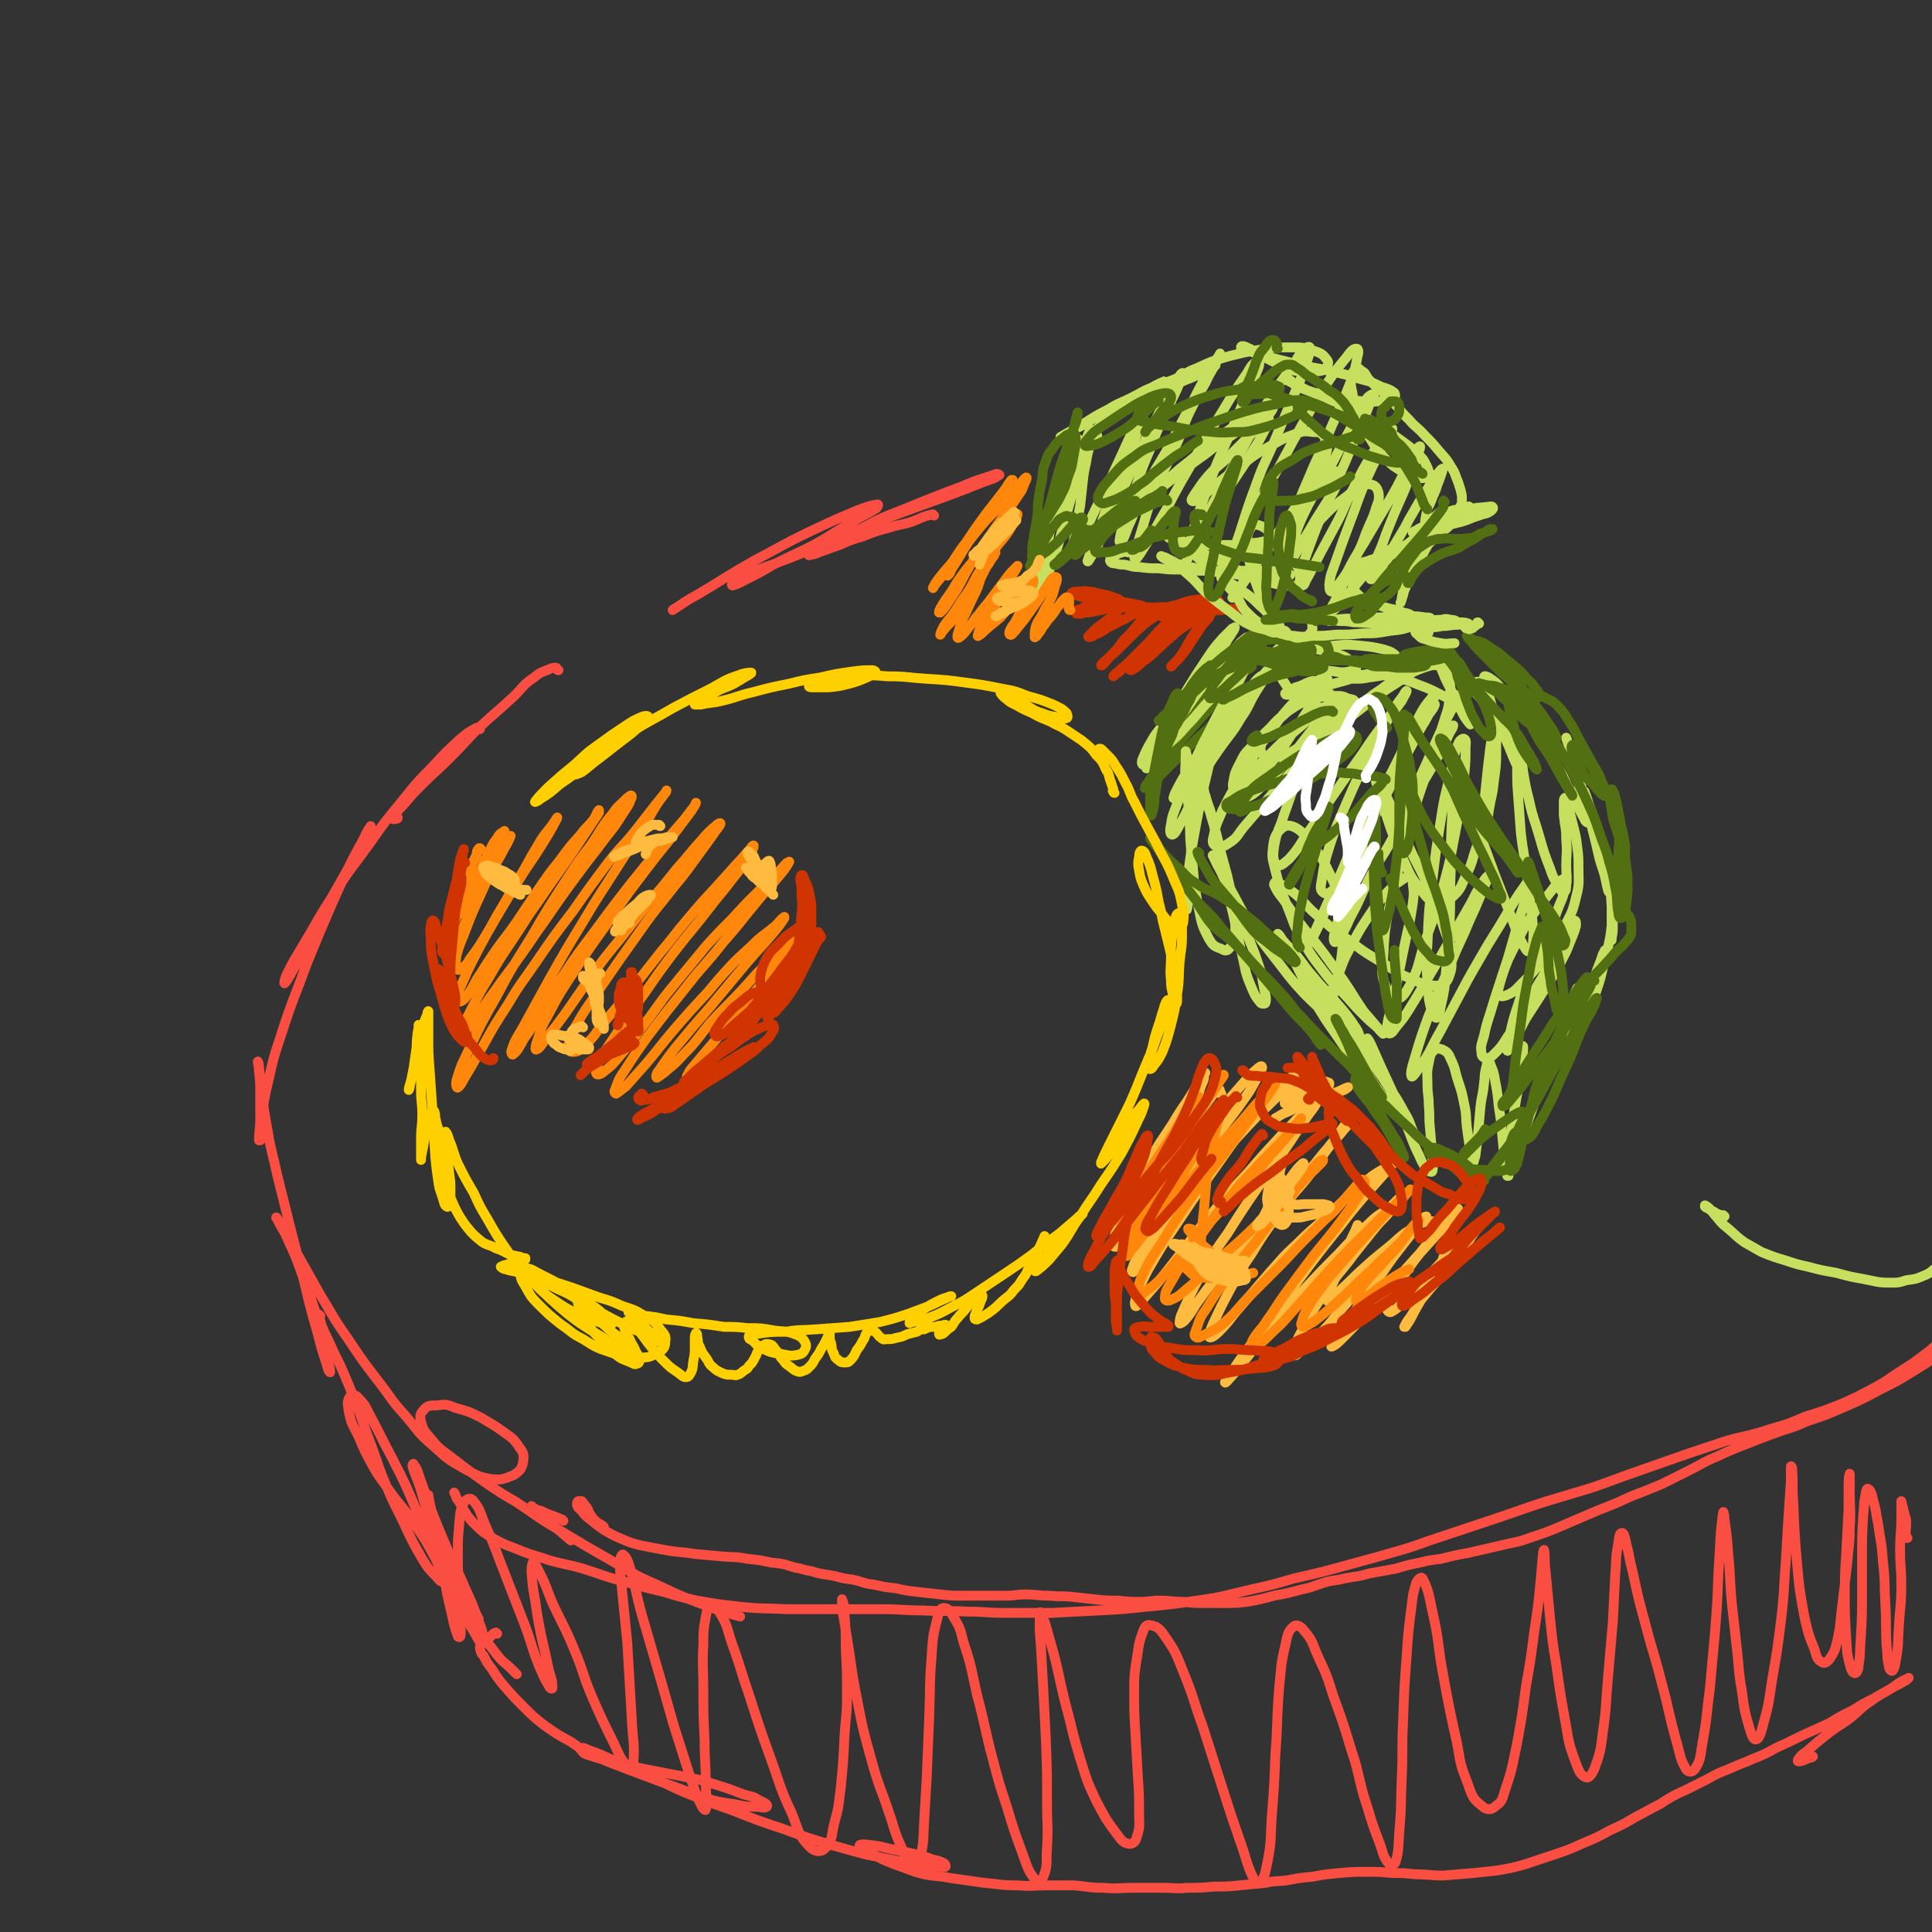 <svg viewBox='0 0 1574 1574' version='1.1' xmlns='http://www.w3.org/2000/svg' xmlns:xlink='http://www.w3.org/1999/xlink'><rect x="0" y="0" width="1574" height="1574" fill="#333333" stroke="none"/><g fill='none' stroke='#FF880C' stroke-width='8' stroke-linecap='round' stroke-linejoin='round'><path d='M392,692c-1,0 -1,-1 -1,-1 -1,0 -1,0 -1,1 0,0 -1,0 -1,1 -1,1 0,2 -1,4 -2,4 -2,4 -4,8 -2,5 -1,5 -3,10 -2,7 -2,7 -5,13 -2,5 -2,5 -4,10 -1,3 -2,4 -1,6 0,1 2,1 3,1 3,-2 3,-2 5,-5 4,-5 4,-5 7,-10 3,-5 3,-5 6,-10 4,-7 4,-7 7,-15 3,-5 3,-5 5,-10 3,-6 3,-6 5,-11 1,-3 1,-3 2,-6 0,-1 0,-1 0,-1 -3,2 -4,2 -6,6 -5,6 -4,7 -8,14 -4,7 -3,7 -7,14 -5,10 -5,10 -10,20 -4,8 -5,8 -8,16 -4,8 -3,9 -6,18 -1,4 -2,5 -2,8 0,1 1,1 2,0 2,-2 2,-2 4,-6 4,-5 4,-5 7,-11 4,-8 4,-8 8,-15 6,-11 6,-11 11,-22 5,-10 4,-10 9,-19 3,-6 3,-7 6,-12 2,-4 3,-4 5,-7 0,0 0,0 0,0 -2,5 -2,5 -5,10 -5,10 -6,10 -11,20 -5,10 -5,10 -9,19 -6,13 -6,13 -11,26 -4,11 -5,11 -8,22 -1,6 -1,7 0,11 1,2 2,1 4,0 4,-3 4,-3 7,-8 6,-8 6,-8 11,-16 8,-13 7,-13 15,-26 7,-12 7,-12 14,-24 8,-13 7,-13 15,-26 5,-9 6,-9 12,-17 2,-3 4,-6 4,-6 0,1 -2,4 -4,8 -4,7 -4,7 -9,15 -8,13 -9,13 -17,26 -10,16 -10,16 -20,33 -7,12 -7,12 -14,25 -7,14 -7,13 -13,27 -3,7 -4,7 -5,14 0,1 2,2 3,2 4,-2 4,-3 7,-7 5,-7 4,-8 9,-15 5,-8 5,-8 11,-17 9,-13 10,-13 19,-26 10,-15 10,-15 20,-30 7,-10 7,-10 15,-20 8,-11 8,-11 17,-21 5,-7 6,-6 11,-13 2,-3 2,-5 4,-7 0,0 0,1 0,2 -4,6 -4,6 -8,12 -6,9 -6,9 -12,18 -11,16 -11,16 -23,33 -10,15 -11,15 -21,31 -13,20 -14,20 -26,41 -10,16 -9,16 -18,33 -4,6 -6,8 -7,13 0,2 3,1 4,-1 6,-5 5,-6 10,-12 9,-12 8,-12 17,-24 9,-13 10,-13 19,-26 11,-15 10,-15 21,-30 13,-19 13,-19 27,-38 11,-15 11,-14 22,-29 8,-10 8,-10 15,-21 3,-5 4,-5 6,-11 1,-1 1,-3 0,-3 -2,1 -3,2 -5,4 -5,5 -6,5 -10,11 -10,12 -9,13 -18,26 -10,13 -10,13 -19,27 -15,23 -15,23 -29,47 -14,23 -15,23 -28,48 -12,21 -12,21 -22,42 -6,13 -7,13 -11,27 -1,3 0,7 1,6 3,-2 4,-6 8,-12 6,-10 6,-11 12,-21 10,-18 10,-18 21,-35 10,-17 11,-17 22,-33 15,-22 15,-22 31,-43 14,-20 14,-20 29,-40 11,-14 12,-13 23,-27 7,-9 7,-9 14,-18 4,-5 4,-5 8,-10 1,-1 2,-2 2,-3 0,0 0,1 -1,2 -3,4 -3,4 -6,8 -7,11 -6,11 -13,22 -10,16 -11,16 -21,32 -14,22 -14,21 -27,43 -14,23 -14,23 -27,46 -11,20 -11,20 -22,40 -5,9 -6,9 -9,18 -1,2 0,5 1,4 4,-3 5,-6 9,-13 6,-8 6,-9 11,-17 10,-17 9,-17 20,-33 13,-20 13,-19 27,-38 14,-19 14,-19 28,-37 12,-15 12,-15 24,-29 7,-9 7,-9 14,-17 7,-8 7,-8 13,-16 2,-2 3,-5 3,-5 0,1 -2,4 -4,7 -6,8 -6,8 -12,16 -12,16 -13,16 -25,32 -16,21 -16,21 -31,43 -13,18 -13,18 -25,36 -13,20 -13,19 -24,40 -6,10 -5,11 -9,22 -1,3 -1,6 0,5 3,-1 4,-4 8,-9 8,-10 8,-10 16,-21 9,-13 9,-13 18,-26 13,-18 13,-18 27,-35 11,-14 11,-14 22,-28 12,-14 12,-14 24,-29 10,-11 9,-11 19,-22 6,-7 6,-7 13,-13 1,-1 3,-2 3,-1 -1,3 -3,4 -6,9 -8,11 -8,11 -16,22 -10,14 -11,14 -21,27 -13,16 -13,16 -25,33 -15,21 -15,21 -30,43 -10,15 -11,15 -20,31 -4,8 -5,9 -6,17 0,2 1,4 3,4 5,0 6,-1 10,-5 9,-8 8,-9 16,-19 12,-14 12,-14 24,-29 11,-14 11,-14 22,-28 11,-13 11,-14 22,-27 11,-13 11,-13 23,-26 9,-10 9,-10 18,-20 5,-5 5,-6 10,-11 1,-2 3,-4 3,-3 0,2 -1,4 -4,9 -6,10 -7,10 -14,19 -9,12 -10,12 -19,24 -14,18 -14,17 -28,35 -12,16 -12,16 -23,32 -13,18 -13,18 -25,36 -7,11 -8,11 -14,23 -2,3 -2,6 -1,8 1,1 4,0 6,-2 8,-6 8,-7 14,-14 9,-10 8,-10 16,-21 13,-16 12,-17 25,-33 14,-17 14,-17 28,-34 10,-11 10,-11 21,-22 10,-11 10,-11 21,-22 7,-7 8,-7 15,-15 5,-4 4,-4 9,-9 1,0 2,-1 2,-1 -2,4 -3,5 -6,9 -9,11 -10,11 -19,22 -15,18 -14,18 -29,35 -14,18 -15,17 -29,35 -16,20 -16,20 -32,41 -10,14 -10,14 -19,28 -5,7 -5,8 -8,16 -1,1 0,3 1,3 3,-2 4,-3 8,-6 8,-9 8,-9 16,-18 12,-14 11,-14 23,-28 13,-15 13,-15 27,-30 10,-12 10,-12 21,-24 10,-10 10,-9 20,-19 7,-6 8,-6 15,-12 4,-4 4,-5 7,-7 0,0 0,0 0,1 -4,6 -4,6 -9,12 -11,13 -11,12 -22,25 -15,18 -15,18 -30,36 -14,16 -14,16 -28,33 -7,9 -7,9 -13,18 -2,2 -3,5 -2,6 1,0 3,-2 6,-4 8,-7 9,-7 16,-15 12,-12 11,-13 22,-26 13,-14 13,-13 26,-27 11,-12 11,-13 23,-24 7,-7 8,-6 16,-13 3,-2 5,-3 6,-3 1,0 -1,1 -3,3 -5,7 -5,7 -10,13 -11,13 -11,13 -22,26 -13,15 -12,16 -25,31 -11,13 -11,13 -22,26 -4,5 -5,5 -8,11 -1,1 0,3 1,3 2,-1 3,-3 6,-5 6,-6 6,-6 12,-11 6,-5 6,-5 12,-11 '/></g>
<g fill='none' stroke='#FFBB40' stroke-width='8' stroke-linecap='round' stroke-linejoin='round'><path d='M477,799c-1,-1 -1,-1 -1,-1 -1,-1 -1,-1 -1,-1 0,-1 0,-2 0,-2 1,0 1,0 2,1 1,1 1,1 2,3 1,3 1,3 2,6 1,3 2,3 3,7 1,3 0,3 1,6 0,1 0,2 1,3 0,0 1,-1 1,-1 1,-3 1,-3 1,-6 0,-4 0,-4 -1,-8 -1,-5 -1,-5 -2,-9 -1,-3 -1,-3 -2,-6 -1,-2 -1,-3 -2,-5 0,0 -1,1 -1,1 0,2 1,3 1,5 1,4 0,4 1,8 1,5 2,5 3,11 2,5 2,5 3,11 2,5 2,5 3,10 1,3 1,3 1,5 0,1 0,2 0,1 -1,-2 -1,-3 -2,-6 -2,-5 -2,-5 -3,-11 -1,-5 -1,-5 -2,-10 -1,-7 -2,-7 -3,-14 -1,-5 -1,-5 -2,-10 0,-1 0,-2 0,-3 0,0 1,1 1,1 1,3 0,4 1,7 1,5 1,5 2,10 1,6 1,6 2,12 1,5 1,5 1,11 0,3 0,3 0,6 0,1 0,3 0,2 0,0 -1,-1 -1,-3 0,-5 0,-5 0,-9 0,-7 -1,-7 -1,-13 0,-5 0,-5 1,-10 0,-2 0,-2 1,-4 1,-1 1,0 2,-1 '/><path d='M475,837c-1,0 -1,-1 -1,-1 -2,0 -2,1 -3,1 -1,1 -2,1 -3,1 -1,1 -1,1 -2,2 -1,2 -1,2 -2,4 0,2 0,2 0,3 1,2 1,2 2,3 2,2 2,3 4,4 2,1 2,1 4,1 2,0 2,0 4,0 1,0 2,0 2,-1 0,-1 0,-1 -1,-2 -2,-2 -2,-1 -4,-3 -2,-1 -2,-2 -5,-3 -4,-1 -4,-1 -8,-2 -3,0 -3,0 -7,-1 -2,0 -3,0 -5,0 -1,1 -1,1 -1,2 0,2 0,2 1,3 1,2 1,2 3,3 2,2 2,2 5,3 2,1 2,1 4,1 2,1 2,1 3,1 1,0 1,-1 1,-2 0,-1 0,-1 0,-3 0,-3 0,-3 0,-6 0,-1 1,-1 1,-3 '/><path d='M513,752c-1,0 -1,-1 -1,-1 -2,1 -3,1 -4,3 -1,1 -1,2 -2,4 0,0 0,-1 0,-1 2,-3 3,-3 5,-5 4,-5 3,-5 7,-9 3,-3 3,-3 6,-6 3,-3 3,-3 5,-6 1,-1 2,-2 1,-2 -1,0 -2,0 -4,1 -4,2 -4,3 -7,6 -5,4 -5,4 -9,8 -3,2 -3,2 -5,5 -1,1 -2,1 -2,3 0,0 0,1 1,1 1,-1 2,-1 3,-2 2,-2 2,-2 4,-4 3,-3 2,-3 5,-5 2,-2 2,-1 4,-3 0,0 0,-1 0,-1 -1,0 -1,1 -2,2 -2,2 -2,2 -4,5 -2,3 -2,3 -5,6 -3,3 -3,3 -6,6 -1,1 -2,2 -2,2 0,-1 1,-2 2,-3 '/><path d='M401,710c-1,0 -1,-1 -1,-1 -1,0 0,0 0,-1 0,0 0,0 0,0 1,0 1,0 1,0 0,1 0,1 0,1 0,2 0,2 1,3 1,2 2,2 3,4 2,2 1,3 3,4 2,2 2,2 4,2 2,1 2,1 4,0 2,0 2,0 3,-2 1,-1 1,-2 0,-4 -1,-2 -1,-1 -3,-3 -2,-1 -2,-1 -5,-3 -3,-1 -3,-1 -7,-3 -3,-1 -4,-1 -7,-2 -2,0 -2,1 -3,1 -1,1 0,1 0,2 1,2 1,3 2,4 3,3 3,3 6,5 4,3 4,3 8,5 3,2 3,2 6,3 3,2 3,2 6,3 1,1 2,1 2,1 0,0 0,-1 -1,-2 -3,-2 -3,-1 -6,-3 -3,-2 -3,-2 -6,-4 -3,-2 -3,-2 -6,-5 -1,-1 -2,-2 -2,-4 0,0 1,0 1,0 2,2 1,2 3,3 3,3 3,3 7,5 4,3 4,3 8,5 3,1 4,1 7,1 '/><path d='M609,708c-1,0 -1,-1 -1,-1 -1,0 0,0 0,0 0,0 0,0 0,0 2,2 1,3 3,4 2,3 2,3 5,5 3,3 3,3 6,5 3,3 3,3 5,5 2,2 2,2 3,3 0,0 0,0 0,0 -1,-1 -1,-1 -2,-2 -2,-3 -1,-3 -3,-6 -2,-4 -3,-4 -5,-8 -3,-4 -2,-4 -5,-9 -2,-3 -2,-2 -4,-5 -1,-2 -2,-3 -2,-4 0,-1 1,-2 1,-1 1,0 1,1 2,2 2,1 2,1 3,4 2,4 2,4 4,8 2,5 1,5 3,9 1,3 1,3 3,6 1,2 1,2 2,3 0,0 1,0 1,-1 1,-2 1,-2 1,-5 0,-3 0,-3 0,-6 0,-3 0,-3 -1,-7 0,-3 0,-3 -1,-5 0,-1 -1,-1 -2,0 -1,1 -2,1 -2,3 -1,4 -1,4 0,8 0,4 1,4 2,7 1,3 1,3 2,5 0,1 1,1 1,2 0,0 0,0 0,0 0,0 0,0 -1,-1 '/><path d='M538,673c-1,0 -1,0 -1,-1 -3,0 -3,0 -5,0 -2,0 -2,1 -4,2 -3,2 -3,2 -5,4 -2,2 -2,2 -3,4 -1,2 -2,2 -2,5 0,0 0,1 1,1 2,-1 2,-1 5,-2 4,-1 4,-1 8,-2 4,-1 4,-1 8,-1 3,-1 3,-1 6,-1 1,0 2,0 2,0 0,0 -1,0 -3,1 -3,1 -3,1 -7,2 -6,1 -7,1 -13,3 -6,1 -6,2 -12,4 -4,1 -4,1 -8,3 -3,1 -2,1 -5,3 0,0 0,0 0,0 3,-1 3,-1 6,-2 5,-2 5,-2 10,-4 5,-2 4,-2 9,-4 2,-1 2,-1 5,-2 1,-1 2,-2 3,-1 0,0 0,1 -1,2 -2,2 -2,1 -4,4 -1,2 -1,2 -2,5 '/></g>
<g fill='none' stroke='#CF3401' stroke-width='8' stroke-linecap='round' stroke-linejoin='round'><path d='M379,703c-1,0 -1,-1 -1,-1 -2,2 -1,3 -2,6 -1,4 -1,4 -2,8 -1,3 0,3 -1,5 0,2 -1,2 -1,3 0,1 0,1 0,1 0,0 1,-1 1,-2 1,-4 1,-4 2,-8 1,-5 0,-5 1,-11 0,-3 0,-3 1,-7 0,-3 1,-4 1,-5 0,-1 -1,1 -1,2 -2,5 -2,5 -3,11 -1,6 -1,6 -2,12 -2,8 -2,8 -4,16 -2,7 -2,7 -3,15 -2,9 -1,9 -3,18 -1,4 -2,5 -2,9 0,1 1,2 1,1 1,-2 1,-3 2,-6 2,-6 1,-6 3,-13 2,-8 2,-8 4,-16 1,-5 1,-6 2,-11 1,-5 2,-5 3,-11 1,-2 1,-4 1,-4 0,0 0,2 0,4 -1,7 -2,7 -3,14 -2,9 -2,9 -3,19 -1,11 -1,11 -2,22 -1,10 -1,10 -1,19 0,9 -1,10 0,19 0,4 1,5 2,9 0,0 1,0 1,0 1,-3 1,-3 1,-6 0,-7 -1,-7 -2,-13 -2,-8 -2,-8 -4,-16 -2,-8 -2,-8 -5,-17 -2,-6 -2,-5 -4,-11 -1,-4 -1,-7 -3,-8 -1,-1 -2,2 -2,4 -1,6 0,6 0,12 0,7 0,7 1,13 2,10 2,10 4,20 3,10 3,10 6,21 3,9 3,10 7,18 3,5 3,5 7,9 2,2 2,2 4,2 1,0 1,-1 1,-2 0,-3 -1,-3 -2,-6 -2,-6 -2,-6 -5,-11 -3,-6 -3,-6 -6,-12 -3,-8 -3,-8 -6,-15 -2,-5 -1,-6 -3,-11 0,-1 -2,-3 -2,-2 0,1 0,3 1,6 2,7 2,7 4,14 3,8 3,8 7,16 4,8 4,8 9,16 4,7 4,6 9,12 3,4 3,4 6,7 3,2 3,2 6,3 1,0 2,0 3,-1 0,0 0,-1 0,-1 '/><path d='M509,808c-1,0 -1,-1 -1,-1 -1,1 0,2 0,4 0,3 0,3 1,7 1,4 2,4 3,9 1,3 0,3 2,6 1,4 2,4 4,6 1,1 2,2 2,1 1,-1 0,-2 0,-5 0,-5 0,-5 -1,-9 0,-4 0,-4 -1,-8 -1,-6 -1,-6 -2,-11 -1,-5 -1,-5 -2,-9 0,-3 0,-3 0,-6 0,0 1,0 1,0 0,3 0,3 0,6 0,5 0,5 0,10 0,5 0,5 0,11 0,3 0,3 -1,6 0,2 0,2 -1,5 0,0 0,1 -1,0 -1,0 -1,0 -2,-1 -1,-2 -1,-2 -2,-4 -1,-3 -2,-3 -3,-5 -1,-4 -1,-4 -1,-8 0,-4 1,-4 2,-8 0,-2 0,-2 1,-3 1,-1 2,-1 2,0 1,2 1,2 1,5 0,4 0,4 -1,8 -1,5 -1,5 -2,10 -1,3 -1,3 -2,6 -1,3 -2,4 -2,5 0,1 1,0 1,-2 1,-2 0,-3 1,-5 1,-5 1,-5 3,-10 2,-5 2,-5 4,-10 1,-4 1,-4 3,-7 1,-2 1,-2 2,-3 0,0 1,0 1,0 1,1 1,1 1,3 1,2 1,2 1,5 0,5 0,5 0,10 0,5 0,5 -1,10 -1,5 -1,5 -3,10 -1,5 -1,6 -3,10 -1,3 -2,4 -4,6 -1,1 -1,1 -3,2 0,0 -1,0 -1,0 0,-1 0,-1 0,-2 1,-1 1,-1 2,-2 2,-2 2,-2 3,-5 1,-2 1,-2 2,-4 0,0 0,-1 0,-1 -2,2 -3,2 -5,4 -4,4 -4,4 -8,7 -5,4 -5,4 -10,8 -3,3 -4,2 -7,5 -2,1 -2,1 -4,3 0,0 0,0 0,0 3,-1 3,-1 5,-2 4,-2 4,-2 8,-4 5,-2 6,-2 11,-4 5,-2 5,-2 10,-4 3,-1 3,-1 5,-3 0,0 0,-1 -1,-1 -3,1 -3,1 -6,2 -5,3 -5,3 -10,6 -5,3 -4,3 -9,6 -5,3 -5,3 -10,6 -3,2 -3,2 -6,5 -1,1 -2,2 -2,2 0,0 1,-1 2,-2 3,-3 3,-3 6,-5 6,-5 6,-4 12,-9 5,-3 5,-3 9,-7 '/><path d='M524,892c-1,0 -1,-1 -1,-1 -1,0 0,0 0,1 -1,1 -2,0 -3,2 0,1 0,2 1,2 1,1 2,1 3,0 4,0 4,0 8,-2 7,-2 7,-2 14,-4 8,-4 8,-4 16,-8 7,-4 7,-4 15,-7 5,-2 5,-2 11,-4 3,-1 3,-1 6,-2 0,0 0,0 0,0 -3,2 -4,2 -7,4 -8,4 -7,4 -15,9 -9,5 -9,5 -19,11 -9,5 -10,4 -19,9 -6,4 -6,3 -12,7 -2,1 -3,3 -3,3 0,1 2,0 3,-1 7,-3 7,-3 13,-7 10,-5 10,-5 20,-11 9,-6 8,-6 17,-11 10,-6 10,-6 20,-12 8,-5 8,-5 16,-11 3,-2 4,-4 6,-6 0,0 -1,1 -2,1 -6,3 -6,3 -11,6 -10,6 -10,6 -19,12 -10,6 -10,6 -19,13 -8,5 -8,6 -15,11 -3,3 -4,3 -6,5 -1,1 -1,3 0,2 4,0 5,-1 9,-4 8,-5 8,-6 16,-11 8,-6 9,-6 17,-11 11,-7 11,-7 21,-14 8,-6 8,-5 15,-12 5,-4 6,-4 9,-10 2,-2 2,-4 1,-6 -1,-1 -3,0 -5,0 -7,3 -7,3 -13,6 -9,6 -9,6 -17,12 -8,5 -8,5 -15,11 -7,5 -7,5 -14,11 -4,3 -4,3 -8,6 -1,0 -1,1 -1,1 2,-2 3,-3 6,-6 4,-4 4,-4 8,-7 7,-6 7,-6 14,-12 6,-5 7,-5 13,-11 7,-7 7,-7 14,-15 4,-5 5,-5 8,-10 2,-3 2,-4 2,-7 0,-2 0,-3 -2,-4 -2,-2 -3,-2 -6,-1 -5,2 -5,3 -10,7 -5,4 -6,4 -10,9 -5,5 -5,5 -9,11 -2,3 -3,4 -3,6 0,2 2,3 4,2 6,-2 6,-4 12,-9 8,-7 8,-7 16,-14 7,-7 7,-7 14,-14 6,-6 6,-6 11,-11 3,-2 3,-3 5,-5 0,0 0,1 0,1 -2,4 -2,4 -5,7 -5,6 -5,6 -10,12 -6,7 -6,6 -12,14 -5,6 -5,6 -9,13 -2,3 -3,6 -3,6 0,1 2,-2 3,-4 5,-6 4,-7 9,-13 7,-10 7,-9 14,-18 5,-7 5,-7 10,-14 4,-6 4,-6 8,-12 2,-3 3,-3 5,-7 1,-1 1,-3 0,-3 -1,0 -2,2 -4,3 -4,4 -4,5 -7,9 -4,7 -4,7 -8,14 -3,7 -3,7 -6,14 -1,3 -2,3 -2,7 0,2 0,3 1,5 1,1 2,0 3,0 4,-4 4,-5 8,-9 5,-7 5,-7 10,-15 4,-8 4,-8 8,-16 3,-6 3,-6 6,-13 2,-4 3,-4 4,-8 1,-2 1,-3 0,-4 0,-1 -1,-1 -2,0 -3,2 -2,3 -5,6 -4,6 -5,6 -8,11 -6,9 -5,10 -10,19 -4,8 -4,8 -9,17 -3,5 -3,5 -6,11 -1,2 -2,3 -2,5 0,0 1,-1 2,-1 3,-4 3,-4 6,-7 5,-6 5,-6 9,-12 5,-8 5,-9 10,-17 4,-6 4,-6 7,-12 4,-6 3,-6 7,-13 1,-2 2,-2 3,-4 0,0 0,0 0,0 -2,3 -3,3 -5,6 -4,7 -3,7 -7,14 -4,8 -4,8 -9,16 -3,6 -4,6 -7,12 -1,2 -1,3 -2,4 0,0 0,-2 0,-3 2,-6 2,-6 4,-12 3,-9 3,-9 6,-18 2,-6 3,-6 5,-13 2,-6 2,-6 3,-13 1,-6 1,-6 2,-12 0,-3 0,-3 0,-5 0,-1 -1,-1 -1,-1 0,1 0,2 0,4 0,5 0,5 0,10 0,4 -1,4 -1,9 0,4 0,4 0,7 0,1 0,3 0,2 0,0 -1,-1 -1,-3 -1,-4 -1,-4 -1,-8 0,-7 1,-7 0,-14 0,-7 -1,-7 -2,-13 0,-4 0,-4 0,-9 0,-3 -1,-3 -1,-7 0,-1 0,-2 1,-3 0,0 1,0 1,0 1,2 1,3 2,5 2,4 2,4 3,8 1,5 1,5 2,11 0,5 0,5 0,11 0,3 0,3 0,6 0,0 -1,1 -1,1 -1,-2 -1,-3 -1,-6 -1,-4 -1,-4 -1,-7 -1,-5 0,-5 -1,-10 0,-4 0,-4 -1,-8 0,-1 -1,-2 -1,-3 0,0 0,1 0,2 0,4 -1,4 -1,8 -1,6 0,6 -1,13 -1,10 0,10 -2,21 -1,8 -1,8 -4,15 -3,9 -3,9 -8,17 -3,6 -3,7 -8,11 -3,2 -4,3 -7,2 -3,-1 -3,-3 -4,-6 -1,-6 -1,-6 0,-12 2,-7 2,-7 6,-14 4,-6 5,-5 10,-11 5,-5 5,-5 11,-9 3,-2 4,-4 6,-3 2,0 3,3 2,6 -1,6 -2,6 -6,11 -5,9 -6,9 -12,17 -7,10 -7,9 -14,19 -4,5 -4,5 -8,11 -1,1 -1,1 -2,2 '/></g>
<g fill='none' stroke='#526F12' stroke-width='8' stroke-linecap='round' stroke-linejoin='round'><path d='M1022,533c-1,-1 -1,-2 -1,-1 -2,0 -2,1 -4,2 -3,3 -2,3 -5,6 -5,6 -6,5 -11,11 -6,6 -6,6 -11,12 -7,8 -7,8 -14,16 -4,6 -4,6 -8,12 -1,2 -2,3 -3,4 0,0 1,0 1,-1 4,-5 3,-5 7,-10 7,-9 7,-9 15,-17 8,-10 8,-10 16,-19 5,-5 5,-5 9,-11 4,-6 4,-6 8,-12 2,-3 2,-4 3,-6 0,0 -1,1 -1,1 -3,3 -2,3 -5,6 -6,7 -7,7 -13,14 -9,10 -9,10 -18,20 -11,13 -10,13 -21,26 -7,9 -7,9 -14,18 -6,7 -6,7 -11,15 -1,2 -3,4 -2,4 1,-1 3,-3 6,-6 6,-6 6,-5 12,-11 6,-6 6,-6 12,-13 10,-10 9,-10 19,-20 7,-8 8,-8 15,-15 6,-6 6,-6 12,-12 2,-2 3,-3 5,-4 0,0 0,1 0,1 -3,3 -4,2 -7,5 -7,6 -7,6 -14,14 -9,10 -9,10 -18,20 -8,9 -8,9 -16,18 -8,10 -8,10 -16,20 -7,9 -8,8 -14,18 -2,2 -3,5 -2,4 3,-1 5,-4 10,-8 9,-9 9,-9 17,-17 8,-8 8,-8 16,-16 8,-7 8,-7 15,-15 6,-6 6,-5 12,-12 3,-3 3,-3 5,-6 1,-2 2,-2 2,-3 0,-1 0,-2 -1,-1 -2,0 -2,1 -4,3 0,0 0,0 0,0 '/></g>
<g fill='none' stroke='#C6DF5F' stroke-width='8' stroke-linecap='round' stroke-linejoin='round'><path d='M1038,543c-1,0 -1,-1 -1,-1 -2,2 -2,3 -4,6 -5,8 -5,8 -10,16 -6,10 -5,11 -12,21 -7,12 -8,12 -16,23 -7,10 -7,10 -14,21 -3,5 -3,5 -7,9 -1,2 -3,4 -3,3 0,0 1,-2 2,-4 2,-5 1,-6 3,-10 4,-9 5,-9 10,-18 7,-11 7,-11 15,-22 8,-11 8,-11 16,-21 7,-9 7,-10 14,-18 4,-5 5,-5 9,-9 1,-1 2,-2 2,-2 -1,1 -2,2 -4,4 -4,4 -5,4 -9,9 -8,9 -8,10 -16,20 -10,12 -10,12 -19,25 -9,12 -10,12 -18,25 -6,9 -6,9 -11,18 -2,5 -3,7 -3,9 0,2 3,1 4,-1 4,-3 3,-4 6,-8 7,-8 6,-8 13,-17 6,-8 6,-8 12,-16 7,-11 7,-11 14,-22 6,-9 6,-9 11,-18 3,-6 4,-6 6,-12 0,-1 0,-3 -1,-2 -4,3 -4,4 -8,9 -6,7 -6,8 -12,15 -9,12 -9,12 -18,24 -7,9 -7,9 -14,19 -7,10 -8,10 -14,21 -3,6 -4,7 -5,11 0,1 1,0 2,-1 4,-6 4,-6 8,-13 6,-12 5,-12 11,-24 6,-13 7,-13 13,-26 6,-11 6,-11 11,-22 6,-13 6,-13 11,-25 3,-7 3,-7 5,-14 1,-3 1,-5 0,-6 -2,0 -3,2 -6,4 -7,7 -7,7 -14,15 -9,11 -9,11 -18,22 -9,12 -9,13 -18,25 -8,12 -8,11 -16,23 -4,6 -4,6 -8,13 -2,2 -3,4 -3,5 0,0 2,-2 3,-4 5,-7 5,-7 9,-14 7,-10 7,-10 13,-21 7,-12 6,-12 14,-24 7,-11 8,-11 15,-22 6,-9 5,-9 11,-18 2,-4 3,-4 5,-8 1,-1 2,-3 2,-4 0,0 -1,1 -2,1 -4,4 -4,4 -8,8 -7,8 -7,8 -13,17 -8,12 -8,12 -16,25 -8,13 -8,13 -17,25 -6,9 -7,8 -12,17 -4,7 -4,7 -7,14 -1,2 -1,4 0,5 1,0 3,-2 5,-3 4,-3 4,-2 7,-5 5,-4 5,-5 9,-9 8,-7 8,-7 15,-15 10,-10 9,-11 19,-21 6,-8 6,-8 13,-15 6,-7 6,-7 12,-13 2,-2 3,-5 4,-4 1,1 0,4 -1,7 -4,10 -5,10 -10,20 -6,12 -6,12 -13,25 -9,18 -9,18 -18,36 -7,14 -8,14 -14,29 -3,8 -4,9 -5,17 -1,4 -1,8 1,8 2,0 4,-4 6,-8 5,-9 5,-9 9,-18 6,-12 5,-13 10,-25 5,-14 6,-14 11,-27 4,-10 4,-10 7,-20 3,-7 3,-7 5,-14 1,-3 2,-7 2,-6 -1,1 -2,5 -4,11 -5,13 -6,13 -10,27 -6,20 -5,20 -10,40 -5,23 -5,23 -9,45 -3,18 -3,18 -5,37 -1,9 -1,9 -1,18 0,1 1,1 1,1 1,-5 1,-6 1,-12 1,-14 2,-14 2,-28 1,-18 0,-18 0,-35 0,-15 0,-15 -1,-29 -1,-10 -1,-10 -2,-20 0,-3 -1,-4 -1,-5 0,0 0,1 0,3 0,10 -1,10 0,20 1,15 2,15 3,30 1,16 0,16 2,32 2,20 1,20 5,40 3,14 2,15 9,28 3,5 4,6 10,8 3,2 5,2 7,-1 3,-3 4,-4 4,-9 1,-11 0,-11 -1,-22 -2,-13 -2,-14 -5,-27 -3,-11 -3,-11 -6,-22 -3,-13 -3,-13 -7,-26 -2,-8 -3,-8 -5,-16 -1,-3 -1,-5 -1,-6 0,0 0,2 1,4 2,8 3,8 5,16 4,16 3,16 6,32 5,21 5,21 10,42 5,20 4,20 9,40 3,13 2,13 7,25 3,7 3,8 8,14 1,1 4,1 4,0 1,-4 0,-6 -1,-11 -2,-9 -1,-9 -4,-18 -4,-12 -4,-12 -9,-24 -5,-14 -5,-14 -10,-27 -5,-12 -5,-12 -11,-24 -3,-7 -3,-7 -7,-14 0,-1 -1,-3 -1,-2 2,3 2,5 5,10 6,11 6,11 12,22 6,11 6,12 13,23 10,15 10,15 21,29 11,14 11,15 23,28 11,11 11,11 23,21 8,8 8,8 16,14 3,2 4,4 6,3 1,0 1,-2 0,-5 -2,-5 -3,-5 -6,-10 -6,-8 -6,-8 -13,-16 -8,-10 -9,-9 -17,-19 -8,-9 -7,-9 -15,-19 -5,-6 -6,-6 -11,-12 -2,-3 -3,-5 -4,-5 0,-1 1,1 2,3 4,6 4,6 8,12 5,10 5,10 10,20 6,12 6,13 13,25 9,15 10,15 20,30 9,13 9,13 18,26 7,9 7,9 15,17 3,4 5,5 6,6 1,1 -2,-1 -3,-3 -5,-6 -5,-6 -10,-13 -6,-10 -6,-10 -12,-20 -8,-13 -7,-13 -15,-27 -6,-10 -6,-10 -12,-19 -5,-8 -5,-8 -10,-16 -2,-3 -3,-6 -3,-7 0,0 2,3 4,5 5,6 6,6 11,13 7,8 7,8 13,17 9,14 8,14 17,28 9,14 9,13 18,27 7,10 7,10 13,21 3,5 3,5 5,10 1,3 2,5 2,5 0,0 -2,-2 -3,-5 -4,-7 -3,-7 -7,-15 -4,-8 -5,-7 -9,-15 -6,-11 -6,-11 -11,-21 -3,-7 -3,-7 -6,-15 -1,-2 -1,-4 -1,-4 1,1 2,3 3,5 4,9 4,9 8,18 6,13 6,13 12,26 5,11 4,11 9,22 5,12 4,12 10,24 3,7 3,7 8,13 1,1 3,1 3,0 1,-5 0,-6 0,-12 -1,-12 -1,-12 -2,-23 -1,-9 0,-9 -1,-19 0,-8 -1,-8 -1,-16 0,-9 -1,-9 1,-18 1,-5 1,-7 4,-10 2,-2 4,-2 7,-1 4,2 5,3 7,8 4,8 3,9 6,18 3,9 3,9 5,19 2,9 1,9 2,18 1,7 1,7 2,14 1,5 0,5 1,10 1,2 1,5 2,5 1,0 1,-3 2,-5 1,-8 1,-8 2,-16 1,-11 1,-11 2,-23 1,-10 2,-10 3,-20 1,-7 0,-7 2,-14 0,-2 1,-4 2,-4 1,0 1,2 2,4 2,5 2,5 3,11 2,10 2,11 3,21 2,13 2,13 3,25 1,10 1,10 2,21 1,5 1,6 2,11 0,0 1,0 1,0 1,-6 0,-6 1,-12 1,-8 1,-8 2,-16 1,-12 1,-12 2,-24 1,-10 0,-10 1,-19 1,-11 1,-11 3,-22 1,-6 1,-8 2,-13 0,0 1,0 1,1 0,7 -1,8 -2,15 -1,9 -1,9 -2,18 -2,11 -2,11 -4,23 -2,12 -1,12 -3,24 -1,9 -2,9 -3,18 0,2 0,4 1,4 2,-1 3,-3 5,-7 4,-10 3,-11 7,-21 5,-14 5,-14 10,-28 5,-12 5,-12 10,-24 6,-16 5,-16 11,-32 4,-11 5,-11 9,-22 2,-7 2,-7 4,-13 0,-2 1,-3 1,-3 0,0 -1,2 -2,4 -2,5 -2,5 -3,10 -3,10 -2,10 -5,20 -1,6 -2,6 -3,12 -1,4 -1,6 -1,7 0,1 1,-1 2,-3 3,-6 3,-6 6,-13 4,-9 4,-9 8,-17 4,-9 3,-9 7,-17 4,-10 5,-9 9,-19 3,-6 3,-6 5,-12 0,-1 0,-3 0,-3 -1,0 -1,2 -2,3 -2,6 -2,6 -4,11 -3,8 -3,8 -5,16 -2,6 -2,6 -3,13 0,2 -1,3 0,4 0,0 1,-1 2,-2 3,-6 3,-7 5,-13 3,-9 3,-9 5,-18 2,-8 2,-8 4,-16 2,-9 2,-9 3,-18 1,-7 1,-7 2,-14 0,-4 0,-4 0,-8 0,0 -1,0 -1,0 -1,3 -1,3 -1,7 0,4 0,4 0,8 0,5 0,5 0,11 0,3 0,3 0,6 0,1 0,2 0,2 0,-3 1,-5 1,-9 0,-10 0,-10 -1,-19 -1,-11 0,-12 -2,-23 -2,-11 -3,-11 -6,-21 -3,-11 -4,-11 -7,-21 -2,-7 -2,-7 -4,-15 -1,-5 -2,-5 -3,-11 0,-1 0,-2 0,-2 1,3 2,5 3,9 3,9 4,9 6,18 3,10 2,10 4,20 2,9 2,9 4,18 1,7 1,7 2,13 0,2 1,3 1,4 0,0 -1,-1 -1,-2 -1,-4 -1,-4 -2,-9 -2,-9 -3,-9 -5,-17 -3,-13 -3,-13 -6,-25 -3,-13 -3,-13 -7,-27 -3,-11 -3,-11 -6,-22 -2,-7 -3,-7 -5,-14 -1,-3 -1,-4 -2,-7 0,-1 -1,-3 -1,-3 0,1 1,3 2,6 2,6 1,6 3,13 2,10 2,10 5,19 2,9 2,9 5,17 2,6 3,6 4,12 0,1 -1,3 -2,2 -2,-1 -2,-3 -4,-6 -5,-9 -4,-9 -9,-18 -6,-11 -5,-12 -12,-23 -7,-13 -8,-13 -16,-26 -6,-9 -6,-9 -13,-18 -7,-9 -7,-9 -15,-17 -5,-6 -5,-6 -11,-10 -2,-1 -4,-2 -4,0 -1,3 0,4 1,9 3,10 3,10 7,19 5,12 5,12 10,23 4,9 4,10 8,19 2,4 3,5 5,9 0,0 0,-1 0,-1 -2,-6 -2,-6 -4,-12 -4,-10 -4,-10 -9,-19 -5,-9 -5,-8 -11,-17 -7,-10 -7,-10 -15,-19 -7,-9 -7,-9 -14,-18 -5,-6 -4,-6 -9,-12 -2,-2 -3,-4 -5,-4 -1,1 -1,3 -1,6 1,7 1,7 4,14 3,8 4,8 8,17 3,6 3,6 6,12 3,6 3,6 6,10 1,1 2,3 2,2 0,-1 0,-3 -2,-5 -4,-5 -4,-6 -9,-11 -7,-5 -7,-5 -15,-9 -8,-4 -8,-4 -16,-7 -10,-4 -10,-4 -20,-6 -8,-2 -8,-2 -16,-2 -7,-1 -8,0 -15,0 -4,0 -4,0 -7,1 0,0 0,1 0,1 3,1 3,1 6,1 5,0 6,0 11,-1 7,-1 7,-1 13,-2 4,-1 5,-1 8,-3 3,-2 3,-3 4,-6 0,-3 0,-4 -2,-6 -4,-4 -5,-4 -11,-6 -9,-2 -9,-2 -19,-3 -10,-1 -11,-1 -21,0 -11,1 -11,2 -21,4 -7,2 -7,1 -13,3 -2,1 -3,1 -4,2 0,1 1,1 2,2 4,2 4,3 8,4 5,2 5,2 11,3 8,2 8,2 17,3 6,1 7,1 13,0 3,-1 5,-1 5,-3 0,-2 -1,-3 -4,-5 -5,-4 -5,-4 -11,-6 -8,-3 -8,-2 -17,-4 -7,-1 -7,-1 -14,-2 -5,0 -5,-1 -10,0 -5,1 -7,0 -9,3 -3,3 -2,5 -1,10 2,7 2,7 6,14 5,7 4,8 11,14 7,5 8,4 16,7 7,3 7,4 14,4 6,1 7,1 13,-2 3,-1 4,-2 4,-4 0,-2 -1,-3 -3,-3 -6,-3 -6,-3 -12,-3 -9,0 -10,0 -19,3 -10,3 -10,3 -19,9 -9,7 -9,7 -16,15 -4,4 -5,5 -6,10 -1,5 -2,8 1,11 3,3 6,3 11,2 9,-2 10,-3 18,-8 10,-6 9,-6 18,-13 10,-7 10,-7 19,-15 4,-4 5,-4 8,-8 1,-2 0,-3 -1,-3 -3,-1 -4,-1 -7,0 -8,2 -9,2 -16,6 -12,8 -11,9 -22,18 -12,10 -12,10 -23,21 -9,9 -10,9 -17,20 -4,5 -4,6 -5,11 0,2 0,5 2,4 7,-2 8,-4 15,-10 9,-8 9,-8 17,-17 11,-13 11,-13 21,-26 8,-10 9,-10 15,-21 3,-4 5,-6 3,-9 -1,-3 -5,-3 -9,-2 -8,1 -9,2 -16,7 -10,6 -9,6 -18,14 -11,11 -12,11 -22,22 -6,6 -6,6 -10,14 -3,6 -4,7 -5,14 -1,4 -1,7 2,8 4,2 7,0 11,-4 10,-8 10,-9 18,-19 11,-13 10,-14 20,-28 7,-10 7,-11 14,-21 5,-8 7,-7 11,-15 1,-2 1,-5 -1,-5 -2,-1 -4,1 -7,3 -8,6 -9,6 -16,14 -12,13 -12,13 -22,27 -12,16 -12,17 -22,34 -9,15 -9,14 -17,30 -4,10 -5,10 -7,20 -1,4 -2,7 1,9 3,2 7,1 11,-2 8,-5 7,-7 13,-14 12,-14 12,-14 24,-28 13,-14 12,-15 25,-29 11,-13 12,-12 23,-25 7,-8 7,-8 13,-17 2,-2 3,-4 3,-4 -1,-1 -3,1 -5,3 -5,5 -5,5 -10,11 -7,9 -7,9 -13,19 -9,14 -9,14 -16,30 -7,15 -6,15 -12,31 -4,13 -6,13 -8,26 -1,7 -1,12 2,14 3,3 6,-1 10,-4 10,-11 9,-13 18,-25 12,-17 11,-17 23,-34 9,-13 9,-13 19,-27 8,-12 8,-12 17,-24 7,-10 8,-9 15,-19 2,-4 4,-7 4,-8 0,-1 -2,2 -3,4 -6,8 -6,8 -11,17 -10,18 -10,18 -19,36 -8,16 -8,16 -15,32 -8,19 -9,19 -15,38 -4,13 -4,13 -6,26 -1,6 -2,9 1,11 2,2 5,1 8,-2 9,-9 9,-10 15,-22 10,-17 9,-18 18,-36 10,-19 10,-19 20,-38 8,-16 8,-16 16,-31 4,-8 5,-8 9,-16 3,-4 4,-5 5,-8 0,-1 -1,-1 -2,0 -4,2 -4,2 -7,6 -7,11 -7,12 -13,23 -10,19 -9,19 -19,37 -11,22 -12,22 -23,44 -9,17 -8,18 -16,35 -8,18 -8,18 -16,36 -3,7 -6,11 -7,14 -1,2 2,-2 3,-4 7,-14 7,-14 13,-28 8,-17 7,-17 15,-34 11,-22 10,-22 22,-45 11,-21 12,-20 23,-41 7,-12 7,-12 13,-24 5,-10 5,-10 10,-19 2,-4 4,-6 4,-7 0,-1 -2,0 -3,2 -5,6 -5,6 -9,13 -8,15 -7,15 -14,30 -7,16 -7,16 -14,31 -9,22 -9,22 -18,45 -6,17 -6,17 -12,34 -5,16 -6,16 -10,32 -2,6 -3,11 -2,13 1,2 3,-2 5,-4 6,-9 5,-10 10,-19 8,-15 7,-16 15,-31 8,-15 9,-14 17,-29 11,-19 10,-19 21,-39 7,-13 8,-13 15,-26 6,-11 6,-11 11,-22 2,-3 3,-5 3,-6 0,0 -3,2 -4,4 -6,10 -6,10 -11,20 -8,18 -8,18 -14,36 -7,23 -7,23 -13,47 -5,20 -6,20 -10,40 -4,21 -4,21 -5,42 -1,12 -2,13 2,24 2,6 4,10 9,10 5,-1 7,-5 11,-12 8,-16 6,-17 12,-35 8,-23 9,-22 15,-46 7,-25 6,-25 11,-50 4,-20 4,-20 6,-40 1,-11 1,-11 1,-21 0,-4 1,-7 -1,-8 -1,-1 -4,1 -5,4 -4,10 -3,11 -6,22 -4,19 -5,19 -8,39 -4,25 -4,25 -7,50 -3,26 -3,26 -4,51 -1,17 -1,17 0,34 1,12 1,13 4,24 1,2 3,4 4,3 2,-3 2,-5 3,-10 3,-13 3,-14 4,-27 2,-20 2,-20 3,-39 1,-23 0,-23 1,-46 0,-21 0,-21 1,-42 0,-12 0,-12 1,-24 0,-7 -1,-10 1,-14 0,-2 2,1 3,3 4,9 4,9 7,18 5,14 4,14 9,27 7,19 7,19 14,38 7,18 7,18 14,36 4,11 4,11 9,21 2,3 3,6 5,5 2,0 3,-3 3,-8 1,-10 0,-10 -1,-21 -2,-16 -2,-16 -4,-33 -2,-17 -3,-17 -5,-35 -1,-13 -1,-13 -2,-27 -1,-13 -1,-13 -1,-26 0,-6 -1,-8 0,-11 0,-1 2,1 3,3 2,5 1,6 2,12 2,12 2,12 5,24 3,14 4,14 8,28 4,14 4,14 9,27 3,9 4,9 8,16 1,2 2,4 3,3 2,-1 2,-3 2,-7 1,-7 0,-7 0,-14 0,-11 1,-11 0,-22 0,-10 -1,-10 -2,-20 0,-6 0,-6 0,-12 0,-1 1,-2 1,-2 2,3 2,4 3,8 2,8 2,8 4,16 2,8 2,8 3,16 1,8 1,9 1,17 0,12 1,13 -2,24 -3,13 -4,13 -10,25 -7,13 -7,13 -16,24 -8,11 -8,11 -18,21 -6,6 -6,7 -13,10 -3,1 -5,1 -6,-1 -1,-3 0,-5 1,-9 3,-10 3,-10 7,-20 4,-8 4,-8 8,-16 6,-11 5,-11 12,-20 6,-9 7,-9 14,-18 4,-5 4,-6 9,-10 2,-1 3,-2 4,-1 1,3 0,4 -1,8 -2,9 -3,9 -6,17 -4,11 -4,11 -9,22 -6,15 -7,15 -13,30 -5,12 -6,12 -10,25 -4,12 -4,12 -7,25 -1,7 -3,10 -2,13 0,1 2,-2 4,-5 6,-10 5,-10 11,-21 9,-14 9,-14 18,-28 6,-10 7,-10 12,-21 5,-9 4,-9 8,-18 2,-5 2,-5 3,-9 0,-2 0,-4 -1,-4 -1,0 -2,1 -4,4 -4,6 -4,6 -7,12 -5,10 -5,10 -10,19 -4,9 -4,9 -9,17 -6,11 -6,11 -13,23 -6,10 -5,10 -12,20 -5,8 -5,8 -11,14 -2,2 -3,3 -6,3 -2,0 -4,-1 -4,-4 -1,-6 0,-7 2,-14 3,-14 4,-14 8,-28 6,-19 6,-18 12,-37 4,-14 4,-14 8,-28 4,-13 4,-12 8,-25 1,-4 3,-8 2,-9 -1,-1 -3,2 -5,5 -5,7 -5,7 -10,15 -10,17 -10,17 -20,33 -12,21 -12,20 -23,41 -8,15 -8,15 -16,30 -8,14 -7,15 -16,28 -3,4 -6,9 -7,8 -1,-2 0,-7 2,-13 5,-17 5,-17 11,-34 8,-20 8,-20 17,-40 6,-15 6,-15 13,-30 6,-15 7,-15 13,-30 3,-7 3,-7 6,-14 1,-2 3,-4 2,-4 -1,1 -4,3 -6,7 -7,10 -6,11 -12,21 -8,14 -8,14 -16,28 -9,16 -9,16 -18,31 -7,12 -7,12 -15,25 -4,6 -4,6 -9,12 -3,4 -4,6 -6,6 -2,0 -2,-2 -2,-5 1,-9 2,-9 4,-18 3,-14 3,-14 6,-28 3,-15 3,-15 6,-29 3,-13 3,-13 5,-26 1,-8 1,-8 0,-16 0,-3 0,-5 -2,-6 -2,-1 -4,1 -7,3 -6,4 -6,4 -11,9 -9,10 -9,10 -17,22 -8,12 -8,13 -15,26 -6,11 -5,12 -10,23 -3,8 -3,8 -6,16 0,1 -1,3 0,3 2,-3 3,-5 5,-10 3,-10 3,-10 4,-20 2,-14 2,-15 2,-29 0,-12 0,-13 -3,-24 -3,-13 -4,-13 -10,-26 -5,-10 -6,-11 -13,-20 -6,-7 -6,-9 -13,-13 -5,-2 -7,-2 -11,1 -5,5 -6,7 -7,16 -1,9 0,9 2,18 4,15 4,15 10,30 5,12 4,13 11,25 8,14 8,14 18,27 9,12 10,11 20,22 7,8 7,8 15,16 5,5 6,5 11,10 2,2 3,4 3,3 0,0 -2,-1 -4,-4 -6,-7 -6,-7 -12,-14 -9,-13 -8,-13 -17,-26 -8,-11 -8,-11 -16,-22 -9,-12 -10,-12 -19,-24 -7,-10 -7,-10 -14,-20 -4,-5 -4,-5 -7,-11 0,-1 0,-2 1,-2 6,2 7,2 12,6 11,8 10,10 20,19 14,12 13,12 28,22 14,11 15,11 30,20 11,7 10,7 22,12 9,4 10,5 20,5 5,0 7,-2 9,-6 3,-8 3,-9 2,-19 -1,-13 -3,-13 -7,-26 -5,-16 -5,-16 -12,-31 -7,-16 -8,-15 -15,-31 -6,-14 -6,-14 -12,-28 -5,-10 -5,-10 -10,-21 -2,-3 -3,-4 -5,-6 0,-1 0,1 0,2 2,6 2,6 4,13 4,13 4,13 8,25 5,13 5,14 11,27 5,11 5,12 12,21 6,7 6,10 14,12 6,2 8,0 13,-4 8,-7 7,-9 12,-19 5,-10 4,-11 8,-22 4,-13 4,-13 7,-26 4,-16 4,-16 6,-32 2,-14 2,-14 3,-27 0,-6 1,-8 0,-12 0,-1 -1,1 -2,3 -2,7 -2,7 -3,14 -1,8 -1,8 -2,17 -1,10 -1,10 -2,19 -1,10 -1,10 -1,19 0,5 0,5 0,9 0,0 1,0 1,0 2,-6 2,-7 3,-14 2,-12 3,-12 4,-23 2,-14 2,-14 2,-27 0,-10 0,-10 -1,-20 -1,-10 -1,-10 -4,-20 -2,-7 -2,-8 -6,-12 -2,-3 -4,-3 -7,-2 -4,1 -5,2 -8,6 -5,5 -4,5 -8,12 -5,9 -5,9 -10,19 -6,13 -6,13 -12,27 -5,11 -5,11 -10,22 -4,11 -4,11 -8,22 -1,3 -2,6 -2,5 1,-3 2,-7 4,-13 4,-9 4,-9 8,-18 6,-12 6,-12 11,-24 5,-12 6,-12 10,-25 3,-10 4,-10 5,-21 1,-8 1,-9 -1,-16 -1,-5 -2,-7 -6,-9 -6,-2 -8,-1 -14,1 -12,4 -12,6 -23,13 -13,8 -13,9 -25,18 -9,7 -9,7 -18,14 -7,6 -7,6 -14,11 -2,2 -4,3 -4,3 0,0 1,-2 3,-4 7,-6 7,-5 14,-11 8,-6 8,-7 16,-14 8,-7 8,-7 17,-13 6,-5 7,-4 13,-9 2,-2 3,-3 4,-5 0,-1 0,-1 -1,-1 -6,0 -6,0 -12,1 -8,1 -8,0 -15,2 -11,2 -10,3 -21,6 -11,3 -11,3 -22,6 -7,2 -7,2 -15,4 -4,1 -5,1 -9,1 -1,0 -1,-1 -1,-1 2,-2 2,-2 5,-3 3,-2 3,-2 7,-3 5,-2 5,-3 10,-4 1,-1 1,0 2,0 '/></g>
<g fill='none' stroke='#526F12' stroke-width='8' stroke-linecap='round' stroke-linejoin='round'><path d='M1020,540c-1,-1 -2,-1 -1,-1 0,-1 0,-1 1,-1 2,0 2,0 4,0 3,0 3,0 6,1 6,1 5,2 11,3 6,2 6,2 12,3 6,1 6,2 12,2 4,0 4,0 8,-1 3,-1 4,-1 5,-2 1,-1 -1,-1 -2,-2 -4,-2 -4,-2 -9,-3 -5,-1 -5,0 -10,-1 -8,-1 -8,-1 -16,-2 -8,-1 -7,-1 -15,-2 -5,-1 -6,0 -11,-1 -3,0 -3,0 -5,-2 -1,-1 -1,-2 0,-3 1,-1 2,-1 4,-1 4,0 5,0 9,1 6,1 5,2 11,3 5,1 5,1 10,2 5,1 5,1 10,1 3,0 4,0 6,-1 1,-1 2,-2 1,-3 -1,-2 -2,-2 -5,-4 -4,-2 -4,-3 -8,-4 -7,-1 -7,-1 -14,-1 -7,1 -7,1 -13,4 -5,3 -5,3 -10,7 -5,4 -5,4 -9,9 -5,6 -6,6 -10,12 -4,5 -4,5 -6,11 -1,2 -1,5 0,5 3,0 4,-2 8,-5 6,-5 6,-6 12,-11 6,-6 7,-6 12,-12 5,-5 5,-6 8,-12 2,-4 3,-5 3,-10 0,-2 -1,-2 -3,-3 -3,0 -3,0 -6,1 -6,4 -6,5 -12,9 -8,7 -8,6 -16,13 -8,7 -8,7 -16,15 -8,8 -8,9 -16,18 -6,6 -6,6 -13,12 -1,2 -4,4 -3,3 1,0 3,-2 6,-5 4,-3 4,-3 8,-8 4,-4 4,-4 8,-8 4,-6 4,-7 8,-12 3,-4 3,-4 7,-8 2,-2 4,-3 5,-4 0,0 -1,1 -2,2 -3,5 -3,5 -6,10 -5,8 -5,8 -9,17 -4,6 -3,7 -7,13 -4,8 -5,8 -9,15 -3,5 -3,5 -6,11 -2,4 -3,6 -3,8 0,1 2,-1 3,-3 3,-5 3,-5 5,-10 3,-6 3,-6 5,-13 2,-5 1,-5 2,-11 1,-3 1,-3 1,-7 0,-3 0,-4 0,-7 0,-1 0,-3 -1,-2 -1,1 -2,2 -3,5 -3,7 -4,7 -6,15 -3,10 -3,10 -5,20 -2,10 -2,10 -4,20 -1,7 -2,7 -3,14 -1,8 -1,8 -1,15 0,5 0,5 0,9 0,1 1,2 1,1 1,-2 1,-3 2,-7 1,-4 0,-4 1,-9 1,-7 1,-7 2,-13 1,-8 1,-8 3,-16 1,-6 1,-6 3,-12 2,-8 2,-8 5,-16 4,-8 4,-8 9,-15 6,-7 5,-8 12,-14 7,-7 8,-7 16,-12 7,-4 7,-4 15,-7 10,-4 10,-3 20,-7 10,-3 10,-4 20,-7 6,-1 6,0 13,-1 4,0 6,-1 9,0 1,1 1,3 0,4 -4,4 -5,4 -11,7 -9,5 -9,5 -19,10 -10,5 -10,5 -20,10 -7,3 -6,3 -13,7 -4,2 -5,2 -9,4 0,0 1,0 1,0 5,-3 5,-3 10,-5 7,-4 7,-4 14,-7 9,-4 9,-4 18,-7 9,-3 10,-2 19,-5 7,-2 7,-3 14,-6 5,-2 6,-2 9,-6 2,-2 2,-3 1,-6 -1,-3 -1,-3 -4,-5 -4,-2 -5,-2 -10,-2 -6,0 -7,1 -13,2 -5,2 -5,2 -9,4 -2,1 -3,3 -2,4 1,3 3,3 6,4 6,2 6,1 12,2 6,1 6,1 13,1 9,0 9,0 18,0 6,0 6,0 12,0 7,1 6,1 13,2 4,1 4,1 8,1 0,0 0,0 0,0 -3,0 -4,0 -7,0 -6,0 -6,0 -11,-1 -6,-1 -6,-1 -12,-2 -4,-1 -4,-1 -8,-2 -3,-1 -3,0 -6,-1 0,0 0,0 0,0 3,0 3,0 5,0 5,1 4,2 9,3 6,1 6,1 12,2 7,1 8,1 15,2 8,1 7,1 15,2 5,0 5,0 10,0 5,0 5,0 10,-1 2,0 4,-1 4,-2 0,-1 -2,0 -3,-1 -4,-1 -4,-2 -8,-3 -7,-1 -7,0 -14,0 -7,0 -7,0 -14,0 -4,0 -5,-1 -9,0 -2,0 -3,1 -3,2 0,1 1,2 3,2 5,2 5,2 11,2 8,0 8,0 16,-1 7,-1 6,-1 13,-2 7,-1 7,-1 14,-2 5,-1 6,-1 10,-3 2,-1 3,-2 3,-4 0,-1 -2,-1 -4,-2 -5,0 -5,0 -10,0 -7,1 -7,1 -13,2 -5,1 -5,1 -9,2 -1,1 -2,1 -2,2 0,1 1,1 2,1 4,0 4,-1 8,-2 5,-1 6,-1 11,-2 5,-1 5,-1 9,-3 '/><path d='M1172,534c-1,-1 -1,-1 -1,-1 -1,-2 -1,-2 -1,-4 0,-1 0,-1 0,-2 0,0 1,-1 1,-1 1,1 1,2 2,3 1,2 1,2 3,4 3,4 3,3 6,7 3,4 3,4 6,9 2,4 2,4 4,8 1,2 1,2 3,5 1,1 1,1 2,3 0,0 0,0 0,0 -1,-3 -1,-3 -2,-5 -1,-4 -1,-4 -3,-7 -1,-4 -1,-4 -3,-7 -2,-5 -2,-5 -5,-9 -2,-3 -2,-3 -4,-7 -1,-1 -1,-1 -1,-2 0,0 1,1 1,1 3,4 3,4 5,7 4,6 4,6 8,12 5,7 5,7 9,15 4,6 4,5 7,11 3,7 3,7 5,14 1,5 1,5 1,9 0,2 -1,3 -2,3 -2,0 -3,-2 -5,-4 -3,-3 -3,-3 -5,-7 -4,-7 -4,-7 -7,-15 -3,-7 -2,-7 -5,-14 -2,-6 -3,-6 -4,-11 -1,-5 -1,-6 0,-10 0,-1 1,0 2,1 3,5 3,5 6,10 6,8 6,8 12,16 7,8 7,8 15,16 6,7 7,6 12,13 6,8 5,8 10,16 3,5 3,5 6,10 1,3 2,4 2,6 0,0 -1,-1 -2,-2 -3,-5 -3,-5 -6,-9 -4,-6 -4,-6 -7,-13 -3,-8 -3,-8 -5,-17 -2,-6 -2,-6 -3,-12 -1,-5 0,-5 0,-10 0,-1 0,-3 1,-2 2,1 3,2 5,5 4,6 4,6 7,12 5,10 4,10 9,19 5,10 6,9 12,19 5,9 5,9 10,18 3,5 3,5 6,10 1,2 2,3 2,3 0,1 0,-1 -1,-2 -2,-3 -2,-3 -4,-7 -4,-7 -3,-7 -7,-15 -4,-9 -4,-9 -8,-18 -4,-8 -5,-8 -8,-16 -3,-6 -3,-6 -4,-13 -1,-3 -1,-5 0,-7 1,-2 2,-2 5,-2 3,-1 3,-1 6,1 4,2 5,2 8,5 6,6 6,7 10,13 6,9 5,9 10,18 5,9 5,9 10,18 4,7 4,6 7,14 2,4 2,4 3,8 0,2 1,3 0,3 -1,1 -2,0 -4,-2 -3,-3 -3,-3 -6,-7 -3,-3 -4,-3 -7,-7 -4,-6 -3,-6 -6,-12 -2,-4 -3,-4 -4,-8 -1,-2 -1,-4 0,-5 1,-1 2,0 3,1 3,2 3,3 5,6 5,7 5,7 10,15 5,9 5,9 10,18 5,9 5,9 9,18 3,6 2,6 4,13 1,5 1,5 2,11 0,3 0,5 0,6 0,0 0,-2 -1,-3 -1,-3 -2,-3 -3,-6 -2,-7 -2,-7 -4,-13 -2,-6 -2,-6 -3,-13 -1,-6 -1,-6 -1,-12 0,-2 0,-4 1,-5 1,0 1,2 2,3 2,7 2,7 3,13 2,9 2,9 3,18 2,11 2,11 3,22 1,10 2,10 2,20 0,9 0,9 -1,17 -1,5 0,6 -2,10 0,1 -2,0 -2,-1 -2,-4 -1,-4 -2,-8 -1,-8 -2,-8 -2,-17 0,-8 1,-8 1,-16 1,-8 0,-8 1,-17 0,-4 0,-6 1,-7 1,-1 2,2 2,4 1,7 1,8 1,16 0,10 0,10 0,21 0,9 0,9 0,17 0,4 0,5 -1,9 0,1 -2,1 -2,1 -2,-2 -1,-4 -2,-7 -1,-9 0,-9 -2,-18 -2,-11 -2,-11 -5,-21 -3,-12 -4,-12 -8,-24 -4,-12 -4,-12 -9,-23 -5,-11 -5,-11 -11,-22 -5,-10 -5,-10 -10,-19 -7,-11 -7,-11 -14,-22 -6,-8 -6,-8 -12,-15 -6,-6 -6,-6 -13,-11 -6,-4 -6,-4 -13,-6 -5,-2 -5,-1 -11,-2 -3,-1 -3,-1 -6,-1 0,0 -1,0 -1,0 1,0 2,-1 3,0 4,1 4,1 8,4 6,3 6,3 11,8 5,4 5,5 10,10 6,7 6,7 13,12 6,5 6,5 12,9 3,2 4,2 7,2 1,0 1,0 1,-1 -1,-4 -2,-4 -4,-8 -4,-6 -4,-6 -9,-13 -6,-8 -6,-8 -12,-15 -6,-9 -6,-9 -13,-17 -6,-6 -6,-6 -12,-12 -6,-6 -6,-5 -13,-11 -4,-3 -4,-3 -8,-6 -1,0 -2,-1 -2,-1 1,2 2,3 4,5 5,6 5,6 10,11 7,7 7,7 14,14 7,6 7,6 14,12 5,3 5,4 11,6 2,0 4,1 5,0 1,-2 0,-3 -2,-5 -3,-5 -3,-4 -7,-8 -5,-6 -5,-6 -11,-11 -6,-5 -6,-5 -12,-10 -6,-4 -6,-4 -12,-8 -3,-1 -4,-2 -7,-2 -1,1 0,2 -1,4 '/><path d='M1130,593c-1,0 -1,-1 -1,-1 -4,-4 -4,-4 -7,-9 -3,-4 -3,-4 -4,-9 -1,-2 0,-3 1,-4 1,-2 2,-3 4,-2 4,1 5,2 8,6 5,6 5,7 8,15 4,10 3,10 6,20 2,8 3,8 4,17 2,11 2,11 2,23 0,11 0,11 -1,22 -1,7 0,7 -2,14 -1,5 -1,7 -4,10 -1,1 -3,-1 -3,-2 -2,-6 -1,-7 -1,-13 0,-12 0,-12 0,-25 0,-15 0,-15 1,-29 1,-11 1,-11 2,-21 1,-9 1,-9 1,-18 0,-2 0,-5 0,-5 0,1 0,4 0,7 0,10 -1,10 -1,19 -1,15 0,15 -1,30 -1,17 -1,17 -2,35 -1,17 -1,17 -3,34 -2,15 -1,15 -4,29 -1,8 -2,8 -4,16 -1,3 -2,7 -3,6 -2,-2 -1,-6 -2,-11 -1,-10 -1,-11 -2,-21 -1,-12 -1,-12 -1,-24 0,-12 0,-12 0,-23 0,-8 0,-8 -1,-16 0,-4 0,-6 -1,-9 0,0 -1,1 -1,2 0,10 0,11 0,21 0,14 0,14 1,28 1,21 0,21 2,42 1,18 2,18 4,35 2,14 2,14 4,28 2,8 1,9 4,17 1,2 2,3 4,3 1,1 1,-1 1,-2 0,-6 0,-6 0,-11 0,-7 0,-7 0,-14 -1,-12 -1,-12 -2,-24 0,-2 0,-2 0,-5 '/><path d='M1126,711c-1,0 -1,0 -1,-1 -2,-6 -1,-6 -2,-11 0,-2 0,-2 0,-4 '/><path d='M1134,717c-1,0 -2,-2 -1,-1 3,9 4,10 8,20 5,12 5,12 11,24 5,8 4,9 11,16 4,5 5,6 11,7 3,1 5,0 6,-2 2,-2 0,-4 0,-8 -1,-8 0,-8 -2,-16 -2,-12 -2,-12 -6,-24 -4,-13 -5,-13 -9,-26 -3,-11 -3,-11 -6,-22 -4,-14 -4,-13 -7,-27 -3,-11 -3,-11 -5,-21 -1,-6 -1,-6 -2,-12 0,-1 0,-3 0,-2 1,3 2,4 3,9 3,9 2,9 6,18 5,11 5,12 11,22 7,11 8,11 16,22 6,8 6,8 13,15 7,8 8,8 16,15 5,4 5,4 10,7 2,1 4,2 5,1 1,-2 -1,-4 -2,-7 -3,-8 -3,-8 -7,-16 -5,-11 -5,-11 -11,-23 -6,-13 -6,-13 -12,-26 -6,-13 -5,-13 -12,-25 -5,-9 -5,-9 -11,-17 -5,-8 -5,-7 -10,-15 -4,-7 -4,-7 -8,-14 -1,-2 -3,-5 -3,-5 0,0 1,3 2,5 4,7 4,7 8,13 7,11 8,11 15,22 8,11 7,11 15,22 10,14 10,15 20,28 8,10 9,10 17,20 5,5 5,5 9,10 2,4 4,6 4,7 0,1 -2,-2 -3,-4 -4,-5 -4,-6 -8,-11 -7,-10 -7,-10 -14,-20 -8,-13 -8,-13 -15,-26 -6,-11 -6,-11 -12,-22 -4,-8 -4,-8 -8,-16 -2,-5 -4,-7 -4,-10 0,-1 2,0 3,1 6,7 5,8 10,16 7,13 6,14 14,27 9,16 9,16 19,31 9,14 10,14 19,28 7,11 7,11 14,22 7,11 8,11 15,22 4,6 4,6 7,14 1,2 2,3 1,5 0,2 -2,3 -3,2 -3,-1 -3,-1 -5,-4 -4,-7 -3,-8 -6,-15 -3,-9 -3,-9 -6,-17 -3,-9 -4,-9 -7,-18 -2,-5 -2,-6 -3,-12 0,0 0,-2 0,-2 2,4 2,6 4,11 3,9 3,9 6,18 4,13 5,13 9,26 4,12 3,12 6,25 2,10 2,10 3,19 1,9 1,9 0,18 0,3 -2,6 -3,6 -2,-1 -2,-4 -3,-8 -2,-10 -3,-10 -4,-20 -2,-10 -1,-10 -2,-21 -1,-7 -1,-7 -2,-13 -1,-4 -1,-7 -2,-8 -1,-1 -1,1 -2,3 -3,7 -3,7 -5,15 -4,15 -3,15 -6,29 -3,16 -3,16 -5,32 -2,14 -2,14 -4,27 -1,9 -1,9 -2,18 0,3 -1,6 -1,7 0,0 1,-2 1,-4 1,-4 1,-4 2,-8 '/><path d='M1299,799c-1,-1 -1,-2 -1,-1 -2,2 -1,3 -3,7 -5,9 -5,9 -11,19 -7,11 -7,11 -15,22 -9,12 -9,12 -18,24 -6,8 -6,8 -12,16 -5,6 -5,6 -10,12 -2,2 -2,3 -4,3 -1,1 -1,-1 -1,-2 1,-2 2,-2 4,-5 4,-6 3,-7 7,-13 7,-11 7,-11 14,-22 8,-12 8,-12 16,-25 6,-8 6,-8 12,-16 6,-8 5,-8 11,-16 2,-3 3,-4 5,-6 0,0 -1,1 -1,2 -2,4 -2,4 -4,9 -5,10 -4,10 -9,21 -6,13 -6,13 -12,27 -7,15 -8,15 -14,31 -4,10 -4,10 -7,20 -2,9 -3,9 -4,17 0,3 1,6 2,5 4,-2 5,-4 8,-10 7,-12 7,-12 13,-24 6,-14 6,-14 12,-27 7,-15 6,-16 13,-31 4,-9 5,-8 9,-17 1,-3 2,-6 2,-6 -1,0 -2,2 -4,5 -6,8 -6,8 -11,17 -8,14 -8,14 -15,27 -8,14 -8,14 -16,29 -7,12 -7,12 -13,24 -4,8 -4,8 -7,16 -2,6 -3,6 -4,12 -1,4 -1,4 -1,9 0,1 0,2 1,2 1,0 2,-1 3,-2 1,-2 1,-2 2,-4 1,-4 1,-4 2,-8 2,-7 1,-7 3,-14 3,-11 3,-11 6,-23 3,-11 2,-11 6,-22 4,-11 4,-11 9,-22 5,-11 5,-11 11,-23 5,-10 5,-10 11,-19 6,-10 5,-10 12,-19 6,-7 7,-7 13,-14 5,-5 4,-5 9,-10 3,-3 3,-2 6,-6 2,-2 2,-2 4,-5 1,-2 1,-2 1,-4 0,-3 0,-3 0,-5 0,-3 0,-3 -1,-6 -1,-2 -1,-2 -2,-3 -1,-1 -2,-1 -3,-2 -1,-2 -1,-2 -2,-4 -1,-3 -2,-3 -2,-7 -1,-5 0,-5 0,-10 0,-4 0,-4 -1,-9 0,-4 0,-4 -1,-9 0,-1 -1,-1 -2,-2 -1,-1 -1,-2 -2,-1 -1,0 -1,1 -2,1 '/><path d='M1125,634c-1,0 -1,-1 -1,-1 -6,-1 -6,-1 -11,-1 -8,-1 -8,-2 -16,-2 -8,-1 -8,-1 -16,0 -12,1 -12,0 -23,3 -10,1 -10,2 -19,5 -11,3 -11,3 -22,7 -7,3 -7,3 -13,7 -3,2 -5,2 -5,4 0,2 2,3 4,3 6,1 6,0 12,-1 10,-2 10,-2 19,-6 10,-4 10,-4 19,-9 10,-5 10,-5 19,-11 11,-8 11,-7 21,-15 6,-5 7,-5 11,-11 2,-2 2,-5 1,-6 -2,-2 -4,-1 -8,0 -10,2 -10,1 -19,5 -12,5 -12,6 -23,13 -11,7 -11,7 -22,15 -7,5 -8,5 -14,11 -4,5 -4,5 -7,10 -2,3 -3,5 -2,7 0,1 2,0 4,-1 '/><path d='M1086,580c-1,0 -1,-1 -1,-1 -5,0 -5,0 -9,1 -8,3 -8,4 -15,7 -10,5 -9,6 -19,10 -8,4 -8,4 -16,6 -3,1 -4,2 -6,1 -1,0 0,-2 1,-3 1,-1 2,-1 3,-2 '/><path d='M1129,635c-1,0 -1,-1 -1,-1 -1,1 -1,2 -2,4 -5,6 -6,5 -11,11 -8,9 -7,9 -15,17 -7,6 -7,6 -14,12 -8,7 -9,6 -17,14 -6,6 -6,7 -11,14 -3,5 -3,5 -6,10 -1,2 -2,3 -2,4 0,1 1,1 1,0 2,-2 2,-3 4,-6 3,-5 3,-5 6,-12 4,-8 3,-9 7,-17 4,-10 5,-9 10,-19 2,-4 3,-8 4,-9 1,0 0,3 -1,6 -3,10 -3,9 -6,19 -4,14 -4,14 -8,27 -4,14 -4,14 -7,28 -2,10 -2,10 -3,21 -1,5 -1,5 0,10 0,3 1,2 2,4 '/><path d='M977,695c-1,0 -1,-1 -1,-1 -1,0 0,1 0,2 3,6 3,6 6,11 5,9 5,9 11,16 6,7 6,7 12,14 8,10 7,10 15,20 6,7 7,6 14,12 7,6 7,5 14,10 4,3 4,4 7,5 1,0 1,-1 0,-2 -3,-4 -3,-4 -7,-8 -7,-6 -7,-6 -14,-12 -8,-7 -8,-8 -16,-14 -10,-8 -10,-9 -21,-16 -10,-7 -12,-5 -22,-12 -8,-5 -7,-5 -14,-12 -8,-7 -8,-7 -15,-15 -4,-5 -3,-5 -7,-9 -1,-1 -2,-2 -2,-1 2,3 3,4 6,8 5,6 4,6 9,12 8,11 8,12 16,22 10,13 10,13 21,26 12,13 12,12 24,25 10,11 9,12 19,23 10,12 10,12 20,24 7,8 8,8 15,16 4,5 4,5 8,10 1,1 1,3 1,2 -2,-2 -3,-3 -5,-7 -6,-8 -6,-8 -12,-16 -9,-12 -9,-12 -18,-22 -10,-11 -11,-11 -21,-22 -8,-8 -7,-8 -15,-16 -9,-8 -10,-7 -18,-15 -5,-6 -5,-7 -9,-13 -1,-2 -3,-4 -2,-4 1,0 3,2 5,4 8,8 8,8 15,17 11,12 10,12 21,24 13,15 13,15 27,30 14,15 14,15 28,30 10,10 10,10 20,20 10,9 9,10 19,19 5,5 6,5 11,10 2,1 4,4 4,4 0,-1 -2,-3 -4,-6 -5,-8 -5,-8 -9,-15 -5,-9 -5,-9 -10,-18 -4,-7 -5,-7 -9,-15 -3,-4 -2,-4 -5,-9 0,0 -1,-1 -1,-1 1,3 2,4 4,8 5,10 5,10 9,20 6,12 5,13 11,25 6,12 6,12 12,23 5,10 6,10 11,19 4,6 4,6 7,13 1,2 2,4 2,5 0,0 -1,-2 -2,-3 -4,-6 -4,-6 -7,-11 -4,-7 -4,-7 -8,-14 -6,-8 -6,-8 -12,-17 -5,-6 -5,-6 -9,-12 -2,-3 -2,-4 -2,-7 0,-1 1,-2 1,-1 4,3 4,4 8,8 8,8 8,8 16,15 9,9 9,9 19,18 7,7 7,7 15,14 9,8 9,8 19,16 5,4 5,5 11,9 5,3 5,3 11,4 2,1 4,1 5,0 1,0 -1,-1 -2,-3 -3,-3 -3,-3 -7,-5 -5,-5 -5,-5 -11,-9 -6,-4 -6,-4 -13,-7 -4,-2 -4,-2 -8,-3 -2,0 -4,0 -4,1 -1,2 0,3 2,5 4,3 4,4 9,6 6,2 6,2 13,4 8,1 8,1 16,2 9,0 9,1 18,1 3,0 3,-1 6,-1 '/><path d='M1244,927c-1,0 -1,0 -1,-1 -2,-1 -2,-1 -4,-2 -1,-1 -1,-1 -3,-1 -1,0 -1,-1 -2,0 -1,1 -1,2 -2,4 -1,3 -1,3 -2,6 -3,5 -3,4 -6,9 -4,5 -4,5 -8,10 -2,3 -3,3 -5,6 -2,2 -2,3 -4,4 0,1 0,0 0,-1 2,-3 3,-2 5,-5 4,-6 4,-6 8,-11 5,-7 5,-6 10,-13 4,-6 4,-6 7,-12 2,-5 3,-5 4,-10 1,-2 1,-3 0,-4 -1,-1 -3,0 -5,1 -6,3 -6,4 -11,7 -7,5 -7,5 -14,10 -6,5 -6,5 -12,11 -3,3 -3,3 -6,6 0,0 -1,0 -1,0 1,-2 1,-2 3,-4 4,-4 4,-4 8,-8 4,-4 4,-4 7,-9 '/></g>
<g fill='none' stroke='#FFFFFF' stroke-width='8' stroke-linecap='round' stroke-linejoin='round'><path d='M1083,611c-1,0 -2,0 -1,-1 1,-1 2,-1 5,-3 2,-1 2,-1 4,-3 1,-1 2,-2 1,-2 -2,0 -3,1 -6,3 -6,4 -5,5 -11,10 -7,6 -8,6 -15,13 -6,5 -6,5 -11,10 -6,7 -6,7 -12,13 -4,5 -5,5 -7,9 0,1 1,1 2,0 6,-3 6,-4 11,-8 8,-6 8,-6 15,-13 8,-7 8,-7 16,-14 7,-7 7,-6 14,-13 4,-4 4,-4 8,-9 2,-3 4,-4 4,-7 0,-1 -2,0 -3,0 -6,3 -6,3 -12,7 -7,5 -8,5 -14,11 -9,8 -8,8 -16,17 -7,7 -7,7 -13,14 -4,6 -4,6 -8,11 0,1 0,1 0,1 3,-2 3,-2 6,-6 4,-5 4,-6 8,-12 5,-7 5,-7 9,-14 3,-6 3,-7 6,-13 2,-4 2,-4 4,-7 1,-1 2,-3 2,-2 0,2 -1,4 -1,8 -1,6 0,6 -1,12 -1,9 -1,9 -2,17 -1,8 -2,8 -1,15 0,5 0,6 3,9 1,2 3,2 5,0 3,-3 3,-4 5,-9 3,-6 3,-7 5,-14 3,-9 3,-9 5,-19 2,-8 1,-8 4,-16 3,-8 3,-8 7,-16 3,-6 3,-7 7,-13 3,-4 3,-4 7,-6 2,-2 4,-2 6,0 3,1 2,2 4,4 2,4 2,4 3,8 1,4 1,4 1,8 0,4 1,4 0,8 -1,6 -1,6 -3,12 -2,6 -2,6 -5,12 -2,4 -3,4 -5,8 -1,1 0,1 0,3 '/><path d='M1095,668c-1,-1 -1,-1 -1,-1 -1,-1 -1,0 -1,0 0,0 -1,-1 -1,-1 0,0 1,0 1,1 1,1 1,1 1,2 1,2 1,2 1,5 1,6 1,6 2,12 1,5 1,5 1,10 0,3 0,3 0,6 0,0 0,1 0,0 1,-2 1,-3 2,-6 1,-5 2,-5 3,-10 2,-7 2,-7 4,-14 2,-6 2,-6 5,-11 2,-4 2,-5 5,-8 1,-1 3,-2 4,-1 1,3 0,4 -1,8 -2,8 -2,8 -5,15 -4,10 -4,10 -9,20 -4,9 -5,9 -9,19 -3,7 -3,7 -6,14 -2,5 -3,4 -5,9 -1,2 -1,3 -1,5 0,0 1,-1 1,-1 3,-4 3,-3 6,-7 5,-7 4,-7 9,-15 5,-8 5,-8 10,-16 4,-5 3,-6 7,-11 1,-2 2,-3 2,-2 -1,1 -2,2 -4,6 -3,5 -2,5 -5,10 -4,8 -4,8 -8,15 -4,7 -3,7 -7,14 -2,5 -2,5 -5,10 0,1 -1,2 -1,2 2,-2 3,-3 5,-6 4,-4 3,-5 7,-9 4,-4 4,-4 8,-8 '/></g>
<g fill='none' stroke='#FFBB40' stroke-width='8' stroke-linecap='round' stroke-linejoin='round'><path d='M995,891c-1,0 -1,0 -1,-1 -1,0 0,0 0,0 0,-1 0,-3 -1,-2 -2,0 -2,1 -4,3 -2,2 -2,3 -4,5 -4,6 -5,6 -9,12 -5,8 -5,9 -10,17 -6,9 -6,8 -12,17 -8,11 -8,10 -16,21 -5,8 -4,8 -9,15 -1,2 -2,4 -2,3 0,-1 1,-3 3,-6 3,-5 3,-5 6,-11 6,-10 7,-10 13,-20 7,-12 7,-12 13,-24 6,-10 6,-10 11,-21 3,-6 3,-6 5,-13 2,-5 3,-6 3,-9 0,-1 -1,0 -2,1 -3,5 -2,5 -5,11 -3,7 -3,7 -7,14 -6,11 -6,11 -13,21 -7,12 -8,12 -15,24 -7,10 -7,10 -13,21 -5,10 -5,10 -9,20 -2,4 -2,4 -3,9 0,1 0,2 0,2 2,-2 2,-3 4,-7 3,-6 3,-6 5,-13 4,-11 3,-11 8,-22 6,-12 6,-11 13,-23 7,-12 7,-12 14,-24 6,-10 7,-10 13,-20 4,-6 3,-7 7,-12 2,-3 4,-5 4,-5 0,0 -2,2 -3,5 -4,7 -4,7 -8,14 -8,12 -8,11 -16,23 -9,14 -10,14 -18,29 -9,15 -9,15 -16,30 -6,13 -6,13 -11,26 -2,6 -3,8 -3,14 0,1 3,1 4,0 7,-6 6,-7 12,-14 7,-10 7,-10 14,-20 10,-15 10,-15 20,-29 11,-15 11,-16 22,-30 10,-13 11,-12 21,-25 7,-8 7,-8 14,-16 5,-5 5,-6 10,-10 2,-2 4,-3 4,-2 1,1 -1,3 -2,6 -4,7 -4,7 -8,14 -9,13 -9,13 -19,26 -12,16 -12,16 -24,33 -13,18 -13,17 -25,36 -10,16 -10,16 -19,33 -5,9 -6,9 -9,18 0,1 1,2 2,1 4,-5 3,-6 7,-13 8,-12 8,-12 17,-24 9,-13 9,-13 18,-25 12,-15 12,-15 25,-29 13,-14 13,-14 26,-28 11,-12 12,-12 23,-23 8,-8 8,-8 15,-16 2,-3 3,-4 4,-6 0,-1 -1,0 -2,1 -5,4 -4,4 -9,9 -9,9 -9,8 -18,17 -9,11 -9,11 -18,22 -13,17 -13,18 -26,36 -14,20 -14,20 -28,41 -12,18 -12,18 -23,37 -5,10 -5,10 -9,20 -1,4 -2,7 -1,9 1,1 3,-2 5,-4 7,-8 7,-8 14,-16 11,-14 11,-14 22,-28 10,-14 10,-14 21,-27 14,-17 14,-17 29,-33 13,-15 13,-15 26,-29 8,-9 8,-8 16,-17 6,-6 6,-6 12,-12 2,-1 4,-3 5,-3 1,0 -1,2 -2,3 -4,7 -5,7 -9,13 -10,14 -9,14 -19,28 -10,14 -10,14 -20,28 -13,19 -13,19 -25,38 -10,14 -10,14 -19,29 -8,14 -8,14 -15,29 -3,7 -5,10 -5,15 0,1 3,-1 4,-2 7,-8 6,-9 12,-17 10,-14 10,-13 21,-27 10,-12 10,-12 20,-24 12,-15 12,-15 25,-30 12,-13 12,-12 24,-25 8,-9 7,-9 15,-18 6,-8 7,-7 13,-15 2,-2 3,-3 3,-5 0,0 -1,0 -2,1 -5,7 -5,7 -10,14 -10,13 -9,13 -19,27 -10,13 -11,12 -21,26 -13,18 -14,18 -26,38 -9,13 -9,14 -17,28 -8,15 -8,15 -15,30 -2,5 -4,9 -3,10 1,2 5,-1 8,-4 10,-10 9,-11 18,-21 12,-14 12,-14 24,-28 10,-11 10,-12 21,-22 12,-12 13,-12 25,-23 9,-8 9,-9 18,-17 9,-8 9,-8 19,-16 6,-4 6,-4 12,-7 2,-2 4,-3 4,-2 -1,1 -3,3 -6,7 -8,9 -8,9 -16,18 -11,13 -11,13 -21,26 -16,20 -16,20 -31,40 -15,20 -15,20 -30,41 -10,13 -10,13 -20,27 -6,9 -7,10 -12,18 0,1 1,0 2,-1 8,-9 8,-9 15,-18 12,-15 12,-15 24,-29 11,-14 11,-14 23,-27 14,-15 14,-15 28,-29 12,-13 12,-13 25,-25 8,-8 9,-7 18,-14 3,-3 3,-3 6,-6 0,0 1,0 1,0 -2,4 -3,4 -6,8 -7,9 -8,8 -15,17 -8,10 -8,10 -16,20 -11,15 -12,14 -22,29 -10,14 -10,14 -18,29 -5,9 -5,9 -9,18 -1,3 -1,6 0,6 2,1 3,-1 6,-4 8,-6 9,-6 16,-14 11,-11 10,-12 21,-24 9,-11 9,-11 19,-22 11,-13 11,-13 23,-25 8,-9 8,-10 16,-18 3,-3 5,-4 7,-6 0,0 -1,0 -2,1 -5,6 -5,6 -10,13 -7,9 -7,9 -14,18 -9,12 -8,12 -17,24 -10,14 -10,14 -20,28 -6,9 -7,8 -13,17 -1,3 -2,6 -1,5 3,-1 5,-3 10,-8 9,-9 9,-9 18,-19 12,-14 12,-14 24,-27 9,-10 9,-10 18,-20 9,-10 9,-10 18,-20 5,-6 4,-6 9,-11 3,-4 4,-5 6,-7 0,-1 -1,1 -2,2 -5,5 -5,5 -10,11 -8,9 -8,9 -16,19 -8,10 -8,10 -15,20 -6,9 -6,9 -11,18 -3,5 -4,6 -4,11 0,2 1,3 3,3 4,-2 5,-3 9,-7 9,-9 8,-9 17,-18 10,-10 10,-10 20,-21 8,-8 8,-8 16,-16 4,-5 4,-5 9,-9 1,-1 3,-2 3,-1 -1,2 -3,3 -5,6 -6,8 -5,8 -11,16 -6,8 -6,8 -13,16 -8,10 -9,10 -17,20 -7,8 -6,9 -12,18 -3,4 -3,4 -5,8 0,0 1,0 1,0 4,-6 4,-6 7,-12 6,-11 6,-10 12,-21 6,-10 7,-10 11,-21 3,-8 3,-8 4,-17 0,-5 1,-6 -2,-10 -3,-4 -4,-5 -9,-5 -8,0 -9,1 -16,5 -12,7 -11,8 -22,17 -10,8 -10,8 -20,17 -10,9 -9,9 -19,18 -4,4 -7,8 -9,8 -2,0 0,-4 1,-8 4,-10 5,-10 9,-20 4,-9 3,-9 7,-18 3,-8 4,-8 7,-16 '/></g>
<g fill='none' stroke='#FF880C' stroke-width='8' stroke-linecap='round' stroke-linejoin='round'><path d='M973,1003c-1,0 -1,0 -1,-1 -2,-1 -2,-1 -3,-1 0,0 -1,0 -1,0 0,1 0,1 1,2 1,1 1,1 2,3 3,3 3,3 7,7 5,4 5,4 10,8 5,4 6,3 11,7 4,4 4,3 8,7 2,3 3,3 4,6 0,1 0,2 -1,2 -2,1 -2,1 -4,0 -4,-1 -4,-1 -7,-3 -4,-2 -3,-2 -7,-5 -5,-3 -6,-3 -11,-7 -5,-3 -5,-3 -10,-7 -3,-3 -3,-4 -6,-6 -1,-1 -2,-2 -3,-1 -1,0 0,2 0,4 0,2 0,2 1,4 2,4 2,5 5,7 4,4 4,3 9,5 4,2 4,2 8,3 6,1 6,1 12,1 4,0 4,1 7,-1 2,0 3,-1 2,-3 -1,-2 -2,-2 -5,-4 -4,-1 -4,-1 -8,-2 -6,-1 -6,-2 -12,-3 -5,0 -5,0 -10,0 -2,1 -2,1 -4,2 -1,2 -2,3 -2,4 1,3 2,3 4,5 3,3 3,3 7,4 4,1 4,1 8,1 3,0 3,1 6,0 2,0 3,0 3,-2 1,-1 0,-2 -1,-4 -2,-2 -2,-2 -4,-5 -2,-2 -2,-2 -4,-4 -2,-2 -3,-2 -5,-4 -2,-2 -2,-3 -3,-4 0,-1 0,0 0,1 0,1 1,1 1,2 2,2 1,3 3,5 3,4 3,5 7,7 4,3 4,3 9,4 5,2 5,1 11,1 4,0 4,1 8,0 3,0 3,0 6,-1 0,0 0,0 0,0 '/><path d='M980,1036c-1,0 -1,-1 -1,-1 -1,0 -1,0 -1,0 0,0 -1,0 -1,-1 0,-2 0,-3 0,-6 0,-5 1,-5 1,-9 1,-8 0,-8 1,-16 1,-10 1,-10 2,-19 1,-11 1,-11 2,-23 1,-8 1,-8 3,-17 2,-11 2,-11 4,-22 2,-7 2,-7 4,-14 0,-1 0,-2 0,-2 -2,3 -3,4 -5,8 -6,9 -6,9 -11,18 -7,12 -7,12 -14,24 -9,13 -9,13 -18,26 -7,11 -8,10 -15,21 -6,8 -5,9 -11,18 -1,1 -2,3 -2,2 1,-3 2,-6 4,-11 4,-9 4,-9 8,-17 8,-15 8,-14 16,-29 8,-14 8,-14 15,-29 6,-12 5,-12 10,-25 2,-6 2,-6 4,-13 1,-3 2,-5 2,-5 0,-1 -2,1 -3,2 -5,6 -5,6 -9,12 -5,8 -5,9 -10,17 -8,12 -8,12 -16,24 -7,12 -7,12 -14,24 -5,11 -6,11 -10,22 -2,4 -2,5 -2,8 0,1 1,1 2,0 4,-5 4,-6 7,-11 6,-10 6,-10 12,-20 8,-13 9,-12 17,-25 8,-13 8,-13 16,-25 8,-12 8,-12 16,-25 5,-7 5,-7 10,-15 2,-3 3,-4 4,-6 0,-1 -1,0 -1,1 -5,7 -4,7 -9,14 -7,10 -8,10 -15,21 -10,15 -10,15 -19,30 -11,16 -11,16 -21,33 -7,12 -7,12 -12,25 -3,7 -4,7 -4,15 0,2 1,5 3,5 5,-3 6,-6 11,-12 11,-13 11,-12 22,-25 13,-15 12,-15 25,-30 12,-15 12,-15 25,-29 10,-11 10,-11 20,-23 7,-7 6,-7 13,-14 2,-2 4,-5 4,-4 0,0 -1,2 -3,5 -6,9 -6,8 -13,17 -11,15 -11,15 -22,30 -14,19 -15,18 -28,37 -14,20 -14,20 -27,41 -9,14 -10,14 -17,30 -2,6 -3,9 -2,12 0,2 3,0 5,-2 8,-6 9,-6 16,-14 9,-9 8,-10 17,-19 13,-16 13,-16 27,-31 14,-16 15,-16 29,-31 12,-14 12,-14 24,-28 7,-8 7,-8 13,-16 1,-1 2,-3 2,-3 -1,1 -2,3 -5,6 -7,9 -7,9 -15,17 -11,11 -11,11 -22,23 -10,10 -10,11 -19,22 -13,17 -13,16 -25,34 -10,14 -10,14 -19,30 -4,7 -6,9 -6,15 0,2 3,2 5,1 7,-3 7,-4 13,-9 10,-8 9,-9 19,-18 12,-11 13,-11 25,-22 13,-12 13,-13 26,-25 9,-8 10,-8 19,-17 8,-7 7,-8 15,-15 3,-3 3,-3 6,-6 1,-1 1,-2 1,-2 -1,0 -2,0 -4,2 -5,5 -5,5 -10,11 -10,13 -9,13 -19,25 -11,15 -12,15 -23,30 -10,12 -10,12 -19,24 -10,14 -11,14 -20,29 -5,7 -5,7 -8,16 -1,3 -3,6 -1,7 2,2 4,0 8,-2 8,-4 9,-4 16,-10 11,-10 10,-11 20,-21 12,-12 12,-12 24,-24 11,-11 10,-11 21,-22 8,-8 8,-8 16,-16 7,-6 7,-6 13,-13 6,-7 6,-7 12,-14 3,-3 3,-4 6,-6 1,0 2,1 2,2 -1,6 -2,6 -5,11 -6,10 -7,10 -14,20 -11,15 -12,15 -23,29 -12,16 -12,16 -23,31 -8,11 -7,11 -15,22 -5,8 -6,7 -11,15 -2,4 -3,7 -3,9 0,1 2,0 4,-2 7,-5 7,-5 14,-12 11,-10 11,-11 21,-22 13,-14 12,-14 25,-28 12,-13 12,-13 25,-26 9,-9 9,-9 18,-18 8,-7 8,-7 16,-14 3,-3 3,-3 6,-7 1,-1 3,-2 2,-2 -1,2 -3,3 -6,6 -8,8 -8,8 -16,16 -11,12 -11,12 -22,24 -12,14 -12,14 -24,28 -7,10 -8,10 -14,20 -4,7 -5,8 -7,16 0,1 1,2 2,2 4,-1 4,-2 8,-4 9,-7 9,-7 17,-14 10,-9 10,-9 19,-18 10,-9 10,-9 20,-19 8,-7 8,-7 15,-14 6,-7 5,-7 11,-14 2,-2 4,-4 4,-4 0,0 -2,1 -3,3 -5,6 -5,6 -10,13 -6,8 -6,8 -13,15 -8,10 -9,9 -17,19 -5,6 -5,7 -8,14 -1,1 0,3 1,3 3,-1 4,-2 8,-5 8,-5 7,-6 15,-11 7,-5 7,-5 14,-9 2,-1 3,-1 5,-2 '/></g>
<g fill='none' stroke='#FFBB40' stroke-width='8' stroke-linecap='round' stroke-linejoin='round'><path d='M975,1018c-1,0 -1,0 -1,-1 -1,0 -1,0 -1,0 -1,-1 -1,-2 -1,-1 0,1 1,2 2,5 1,4 0,4 2,8 2,4 2,4 5,7 3,3 3,3 6,4 4,2 4,2 9,3 4,1 5,1 9,1 4,0 4,0 7,-1 2,0 2,0 3,-1 0,-1 0,-2 -1,-3 -4,-2 -4,-2 -9,-4 -6,-2 -7,-2 -13,-4 -6,-1 -6,-1 -11,-4 -6,-2 -6,-2 -11,-5 -4,-1 -4,-1 -7,-3 -2,-1 -2,-2 -3,-2 0,-1 0,0 1,1 2,1 2,1 4,3 3,2 3,2 6,4 6,4 6,4 12,6 5,3 5,3 11,4 6,2 6,2 12,3 4,1 5,2 8,1 1,0 1,-2 0,-3 -3,-2 -3,-2 -7,-4 -5,-2 -5,-3 -11,-5 -8,-2 -8,-1 -16,-4 -7,-2 -7,-2 -14,-4 -4,-2 -4,-2 -7,-3 -2,-1 -3,-2 -3,-2 0,-1 2,-1 4,0 5,0 5,0 9,2 6,1 5,2 11,4 6,1 6,1 12,2 5,2 4,2 9,3 4,2 4,2 9,2 2,1 2,0 4,0 '/><path d='M1051,971c-1,0 -1,-1 -1,-1 -2,0 -2,0 -4,0 -2,1 -2,0 -4,1 -2,1 -2,1 -3,3 -1,3 -1,4 -1,7 0,4 0,4 0,7 1,4 0,4 2,7 1,2 2,2 4,3 1,0 2,0 3,-1 1,-2 2,-2 2,-4 1,-4 1,-4 1,-9 0,-5 0,-5 -1,-11 -1,-5 -1,-5 -3,-10 -2,-3 -2,-3 -4,-6 -1,-3 -1,-3 -1,-5 0,-3 0,-3 0,-5 0,-1 1,-2 1,-1 1,1 1,2 1,4 0,4 0,4 -1,8 -2,7 -2,7 -4,13 -3,8 -3,8 -6,15 -2,5 -2,4 -4,9 0,1 0,2 0,2 0,0 0,-1 1,-2 1,-3 1,-3 3,-5 3,-5 4,-5 7,-10 4,-6 4,-6 8,-13 4,-6 3,-6 7,-11 3,-4 3,-4 6,-7 1,-1 2,-2 2,-1 0,2 -1,3 -3,6 -4,6 -4,5 -8,11 -4,7 -3,8 -8,14 -4,6 -4,6 -9,11 -3,4 -3,4 -7,7 -1,1 -2,2 -3,2 0,0 0,-1 1,-2 2,-4 3,-3 5,-7 3,-6 3,-6 5,-12 3,-6 3,-6 5,-13 1,-4 1,-4 2,-8 1,-4 1,-4 2,-7 0,-1 0,-2 0,-2 -1,0 -1,0 -2,2 -2,4 -2,4 -4,8 -3,7 -4,7 -5,13 -1,6 -1,6 0,11 1,4 1,5 4,7 3,2 3,1 7,2 6,1 6,1 12,1 6,0 6,-1 12,-2 5,-1 5,-1 9,-3 3,-1 4,-1 6,-3 1,-1 0,-2 -1,-2 -3,-1 -3,-1 -7,-1 -5,0 -5,0 -11,0 -5,0 -6,1 -11,0 -4,0 -5,0 -8,-2 -2,-1 -1,-2 -2,-4 '/><path d='M1065,877c-1,0 -1,-1 -1,-1 -1,1 -1,2 -2,3 -2,3 -2,3 -5,6 -3,3 -3,3 -6,7 -2,2 -2,2 -4,5 0,1 -1,2 0,2 1,1 2,1 4,0 4,-1 4,-1 8,-3 5,-2 5,-2 10,-4 4,-2 4,-1 8,-3 3,-2 3,-2 5,-4 1,-1 1,-1 1,-2 0,-1 0,-1 -1,-1 -2,-1 -2,-1 -4,-1 -4,0 -4,0 -8,2 -6,2 -6,2 -11,6 -4,2 -4,3 -8,5 -2,2 -3,2 -4,3 0,1 1,2 2,2 4,1 5,0 9,-1 8,-1 8,-1 15,-3 8,-2 8,-2 15,-4 4,-2 4,-2 7,-3 2,-1 4,-3 3,-2 -1,0 -3,1 -7,3 -8,3 -8,3 -17,6 -9,4 -9,4 -18,7 -5,3 -5,3 -10,5 -4,2 -3,2 -7,4 '/></g>
<g fill='none' stroke='#CF3401' stroke-width='8' stroke-linecap='round' stroke-linejoin='round'><path d='M1014,873c-1,0 -1,0 -1,-1 -1,0 -1,0 -1,0 0,0 0,0 0,0 1,0 0,0 1,1 2,1 2,2 4,3 5,1 5,0 10,1 7,0 7,0 14,1 8,1 8,0 15,3 6,2 6,3 12,6 6,2 5,3 11,6 6,3 6,2 12,5 3,2 3,2 6,4 1,1 2,1 2,1 0,0 0,0 -1,-1 -2,-2 -2,-2 -5,-5 -4,-3 -5,-3 -9,-6 -5,-5 -5,-5 -10,-10 -4,-4 -4,-4 -7,-8 -3,-3 -3,-3 -5,-6 -2,-3 -2,-3 -4,-5 0,-1 -1,-1 -1,-1 0,1 0,2 1,4 1,4 1,4 3,8 2,5 2,5 5,10 3,4 2,5 6,9 4,4 5,4 10,8 4,4 5,4 9,7 3,3 2,3 5,5 1,1 2,2 2,1 0,0 -1,-1 -2,-3 -3,-4 -3,-4 -6,-8 -4,-5 -4,-5 -7,-10 -3,-5 -2,-5 -5,-10 -3,-6 -3,-6 -6,-12 -2,-4 -2,-4 -3,-8 0,0 0,-1 0,-1 0,1 0,2 1,3 2,4 2,4 4,9 3,7 2,7 5,14 3,6 4,6 8,11 6,8 6,7 12,14 6,7 6,7 13,14 6,6 6,6 12,12 3,3 3,3 7,6 1,0 2,0 3,0 0,-1 0,-1 -1,-2 -2,-4 -2,-4 -5,-8 -4,-6 -4,-6 -8,-11 -4,-5 -4,-5 -8,-9 -5,-5 -5,-5 -10,-10 -4,-3 -4,-3 -8,-6 -3,-1 -3,-2 -6,-2 -2,1 -3,2 -4,4 -2,6 -2,6 -1,12 1,7 1,7 4,14 4,10 4,10 9,20 4,7 4,7 9,13 6,8 6,9 13,15 6,6 6,6 13,10 4,2 5,3 8,3 2,0 3,-2 3,-4 1,-5 0,-5 -1,-11 -1,-6 -1,-6 -4,-12 -3,-6 -4,-6 -8,-12 -3,-6 -4,-6 -7,-11 -4,-6 -4,-6 -7,-13 -2,-4 -2,-4 -3,-8 0,0 0,-1 0,-1 3,2 3,3 6,6 5,6 4,7 9,13 6,7 6,7 12,13 6,5 6,5 12,10 8,5 8,5 17,10 6,4 6,4 13,6 6,3 6,4 12,4 3,0 4,0 5,-2 1,-2 1,-4 0,-7 -1,-4 -2,-4 -5,-8 -3,-4 -3,-5 -7,-8 -3,-3 -4,-3 -8,-4 -3,-1 -4,-2 -7,-1 -4,0 -4,0 -7,3 -3,2 -3,2 -5,6 -3,5 -3,6 -4,12 -1,8 -1,8 -1,15 0,7 0,7 1,13 0,4 0,4 1,8 0,2 0,3 1,5 0,0 1,-1 2,-1 3,-3 3,-3 6,-6 3,-4 3,-4 6,-8 5,-6 5,-5 10,-11 5,-6 5,-6 10,-12 4,-4 4,-5 9,-9 2,-1 4,-2 6,-2 1,1 1,2 1,4 -1,4 -1,5 -3,8 -3,6 -3,6 -7,12 -4,6 -5,6 -9,12 -4,5 -3,5 -7,10 -3,4 -4,4 -7,9 -1,1 -1,3 0,3 2,0 3,-2 6,-3 5,-3 5,-3 9,-6 6,-5 6,-5 12,-10 5,-4 5,-4 11,-8 3,-2 4,-3 6,-4 0,0 0,1 -1,1 -2,2 -2,2 -5,5 -6,6 -6,6 -12,12 -6,6 -6,7 -12,14 -4,4 -4,5 -8,9 -3,4 -4,4 -7,7 -1,1 -2,2 -1,2 2,0 3,0 6,-2 6,-4 6,-4 12,-9 7,-5 7,-6 14,-11 5,-5 6,-5 11,-9 4,-3 4,-4 7,-6 0,0 0,0 -1,1 -6,5 -6,5 -12,10 -10,8 -10,9 -20,17 -10,9 -10,10 -21,18 -8,7 -8,7 -17,13 -4,3 -4,4 -8,5 -1,0 -1,-1 -1,-2 1,-3 1,-3 3,-6 4,-5 4,-5 8,-10 4,-4 4,-3 9,-7 6,-4 6,-4 13,-9 4,-3 5,-3 9,-6 2,-1 4,-2 3,-2 -1,2 -3,4 -7,6 -9,6 -9,6 -18,11 -9,6 -8,6 -17,12 -11,7 -11,7 -22,14 -7,4 -7,4 -15,8 -5,2 -5,3 -11,5 -2,0 -4,1 -4,0 0,-2 2,-3 5,-5 6,-5 6,-5 12,-9 7,-5 7,-5 15,-10 7,-4 7,-5 15,-8 4,-1 4,-1 8,-2 1,0 1,1 1,1 -1,3 -2,3 -4,5 -8,6 -8,6 -16,12 -10,7 -10,8 -21,15 -12,7 -12,7 -24,13 -11,6 -11,6 -22,10 -8,4 -8,5 -17,7 -6,2 -6,2 -12,2 -2,0 -4,0 -4,-1 0,-1 2,-2 4,-3 5,-3 5,-2 10,-5 9,-4 8,-5 17,-9 8,-3 8,-4 17,-6 6,-3 7,-3 13,-3 2,-1 4,0 3,1 -2,1 -4,2 -8,3 -6,4 -7,3 -13,6 -12,6 -11,6 -23,11 -10,5 -10,5 -21,8 -13,4 -13,5 -26,7 -10,2 -11,3 -21,2 -8,0 -8,-1 -15,-4 -5,-2 -5,-3 -10,-6 -3,-2 -3,-2 -5,-5 -2,-2 -1,-3 -3,-6 -1,-2 -2,-2 -3,-4 -1,-1 -1,-1 -2,-3 -1,-1 -1,-1 -2,-2 -1,0 -2,-1 -3,-1 -1,1 -1,1 -1,2 0,2 -1,3 0,4 1,4 1,4 4,7 3,4 3,4 7,6 7,4 7,4 15,6 9,2 9,2 19,2 11,1 11,0 22,0 8,0 8,0 16,-1 8,-1 8,0 16,-2 4,-1 4,-2 7,-5 1,-1 1,-2 0,-3 -3,-2 -4,-3 -8,-4 -7,-1 -7,0 -15,-1 -10,0 -10,-1 -20,-1 -12,0 -13,2 -25,1 -11,0 -11,0 -22,-2 -8,-1 -8,-1 -15,-4 -6,-2 -6,-1 -11,-5 -2,-1 -2,-3 -3,-5 0,-1 0,-2 1,-2 2,-1 2,-1 4,-1 4,-1 4,0 8,0 5,0 5,0 9,0 3,0 3,0 6,0 0,0 0,-1 0,-1 -2,-2 -3,-2 -5,-3 -4,-3 -4,-3 -8,-6 -5,-5 -5,-5 -10,-11 -5,-6 -5,-6 -9,-13 -4,-6 -4,-6 -7,-12 -2,-3 -1,-5 -3,-8 0,0 -1,1 -1,2 -1,5 -1,5 -1,10 0,7 0,7 0,13 0,6 1,6 1,12 0,5 0,5 0,11 0,4 1,4 1,8 0,0 0,1 0,1 0,-3 0,-3 0,-6 0,-7 0,-7 0,-14 0,-9 0,-9 1,-18 1,-8 1,-8 2,-17 1,-7 1,-7 2,-14 1,-9 1,-9 3,-18 1,-5 2,-5 4,-10 2,-4 2,-5 3,-8 0,0 0,1 0,2 -2,4 -2,4 -4,8 -4,7 -4,7 -8,13 -5,7 -5,7 -11,14 -5,6 -5,6 -10,11 -2,3 -3,5 -5,5 -1,1 -1,-2 0,-4 2,-5 2,-5 5,-10 5,-10 5,-10 11,-19 6,-10 6,-10 12,-20 5,-10 5,-10 10,-21 4,-8 4,-8 7,-16 2,-6 2,-7 3,-13 0,-2 1,-4 0,-4 -1,0 -2,2 -3,4 -3,5 -3,5 -5,10 -4,9 -4,9 -8,19 -5,10 -5,10 -11,20 -5,10 -6,10 -11,20 -2,4 -3,5 -4,9 0,0 1,0 2,0 5,-5 5,-6 10,-11 8,-9 8,-9 16,-19 9,-11 8,-12 17,-22 8,-10 9,-9 17,-19 9,-11 9,-12 17,-24 6,-9 7,-9 12,-18 4,-8 4,-8 6,-16 1,-4 1,-4 1,-7 0,-3 -1,-3 -2,-6 -1,-2 -1,-2 -3,-3 -1,0 -2,0 -3,1 -3,4 -3,5 -5,10 -3,7 -2,7 -5,15 -4,11 -4,11 -9,22 -6,13 -6,13 -13,25 -6,11 -6,11 -12,22 -7,12 -7,12 -14,25 -5,9 -5,9 -11,18 -3,4 -3,4 -6,8 0,0 -1,1 -1,1 2,-2 3,-3 5,-5 4,-4 4,-5 7,-9 7,-9 7,-9 14,-18 7,-9 7,-9 14,-18 9,-11 9,-11 18,-22 8,-11 7,-11 15,-22 6,-7 6,-7 12,-14 2,-2 3,-3 5,-5 0,0 0,1 -1,2 -3,5 -3,5 -6,10 -5,8 -6,8 -11,16 -6,9 -6,9 -12,19 -8,12 -8,12 -16,25 -7,11 -7,11 -13,22 -3,5 -4,6 -5,11 0,1 2,3 3,2 5,-3 5,-4 10,-9 8,-9 8,-9 16,-18 9,-11 8,-11 17,-22 4,-5 4,-5 8,-10 '/><path d='M1008,894c-1,0 -1,-1 -1,-1 -5,5 -6,6 -10,12 -6,9 -6,8 -11,17 -4,7 -4,8 -6,16 -1,4 -2,5 -1,8 1,1 2,0 4,1 1,0 1,0 2,0 '/><path d='M1029,925c-1,-1 -1,-2 -1,-1 -4,4 -4,5 -8,10 -5,7 -4,7 -9,14 -6,8 -7,7 -12,15 -4,6 -5,7 -7,13 -1,2 0,3 1,4 1,1 1,0 2,-1 '/><path d='M1067,896c-1,0 -2,-1 -1,-1 1,-2 3,-2 4,-4 1,-4 0,-5 -1,-8 -1,-4 -1,-4 -4,-7 -3,-3 -3,-4 -7,-5 -4,-2 -4,-1 -9,-1 0,0 0,0 0,0 '/><path d='M1036,879c-1,0 -1,-1 -1,-1 -2,2 -2,2 -3,5 -3,5 -4,5 -5,11 -1,6 -1,7 1,11 3,6 3,7 9,10 6,4 7,3 14,4 6,1 7,1 13,0 6,0 6,-1 12,-2 5,-1 5,-2 9,-2 1,0 1,1 0,2 -4,4 -5,4 -10,8 -8,6 -8,7 -16,13 -11,8 -12,8 -23,17 -13,9 -13,9 -25,19 -7,6 -7,7 -14,13 '/><path d='M977,508c-1,0 -1,0 -1,-1 -1,0 0,0 0,0 2,-2 2,-2 3,-3 2,-2 1,-2 3,-3 1,-1 2,-2 2,-1 0,0 -1,1 -2,2 -2,2 -1,2 -3,5 -4,6 -4,6 -8,12 -5,8 -4,8 -9,15 -3,4 -3,4 -7,8 0,1 -1,1 -1,1 1,-1 2,-2 4,-4 4,-4 4,-4 7,-8 4,-5 4,-6 8,-12 3,-4 3,-4 6,-9 3,-4 3,-3 6,-7 1,-3 3,-5 2,-5 -1,-1 -3,0 -6,2 -5,2 -5,2 -9,6 -8,5 -8,5 -15,10 -8,7 -7,7 -15,14 -5,5 -5,5 -11,9 -4,4 -4,4 -9,7 0,0 -1,0 -1,0 2,-2 3,-2 6,-4 5,-4 5,-4 10,-8 8,-7 8,-7 16,-14 6,-5 5,-5 11,-10 4,-5 5,-4 9,-8 1,-2 2,-4 1,-4 -1,-1 -2,1 -4,2 -7,3 -7,3 -13,8 -9,6 -9,7 -17,14 -9,8 -8,8 -17,16 -6,5 -6,5 -12,10 -2,1 -4,3 -4,3 0,0 1,-2 3,-3 5,-5 5,-4 10,-9 5,-5 5,-5 10,-10 7,-7 7,-7 14,-15 5,-5 5,-5 9,-10 2,-3 3,-4 3,-6 0,-2 -2,-2 -4,-1 -6,2 -7,2 -12,6 -8,5 -8,6 -15,12 -6,6 -6,6 -12,12 -5,5 -5,5 -10,9 -3,3 -4,3 -6,6 0,0 1,0 1,0 3,-3 3,-3 6,-7 6,-6 6,-6 11,-13 6,-6 6,-6 11,-12 4,-5 4,-5 8,-10 2,-2 3,-3 3,-4 0,-1 -1,-2 -2,-1 -3,0 -3,1 -6,3 -6,3 -6,2 -12,6 -7,3 -7,4 -14,7 -5,3 -5,4 -11,6 -2,2 -4,2 -5,2 -1,0 0,-1 1,-2 2,-2 2,-2 5,-5 4,-3 4,-3 8,-6 3,-3 4,-3 7,-5 2,-2 2,-2 3,-4 0,-1 0,-2 -1,-2 -2,-1 -2,-1 -4,0 -5,0 -4,1 -9,2 -5,1 -5,1 -10,2 -3,0 -3,0 -6,1 -2,0 -3,0 -4,0 -1,-1 -1,-2 0,-2 1,-2 2,-1 4,-2 2,-1 2,-2 5,-2 4,-1 4,0 8,0 4,0 4,0 8,1 3,0 4,0 7,0 3,0 3,0 5,0 1,-1 2,-1 2,-2 0,-2 -1,-2 -2,-3 -3,-2 -3,-2 -6,-3 -5,-2 -5,-2 -11,-3 -5,-1 -5,-2 -10,-2 -4,-1 -5,0 -9,0 -3,0 -3,0 -5,1 0,0 0,1 1,1 3,1 3,1 6,2 6,1 6,1 12,2 7,1 7,1 15,2 8,1 8,0 16,2 6,1 6,1 11,3 6,1 6,1 11,4 3,1 3,1 6,3 0,0 0,1 0,1 -2,0 -3,-1 -5,-1 -5,-2 -5,-2 -10,-3 -6,-2 -6,-2 -13,-3 -7,-2 -7,-1 -14,-2 -6,-1 -6,-1 -12,-1 -2,0 -3,0 -5,0 0,0 1,0 1,0 4,0 4,0 8,1 8,0 8,1 16,1 9,0 10,0 19,0 11,0 11,-1 21,0 8,0 8,1 16,1 7,0 7,0 14,-1 3,-1 4,-1 6,-3 1,-1 0,-3 -1,-3 -3,-2 -3,-1 -7,-1 -6,0 -7,0 -13,1 -7,1 -7,2 -14,4 -5,1 -5,1 -10,3 -1,0 -2,1 -2,2 1,1 2,0 4,1 5,0 5,1 11,1 6,0 6,-1 12,-1 6,-1 7,-1 13,-1 5,-1 5,-1 10,-1 5,-1 5,-1 10,-1 0,0 1,0 1,0 '/></g>
<g fill='none' stroke='#C6DF5F' stroke-width='8' stroke-linecap='round' stroke-linejoin='round'><path d='M879,378c-1,0 -1,-1 -1,-1 -1,1 -1,1 -1,3 -1,3 -2,2 -3,5 -2,4 -2,4 -3,8 -2,5 -1,5 -3,9 -2,5 -2,5 -4,9 -1,3 -2,3 -3,6 0,0 0,1 0,1 1,-2 2,-2 3,-5 3,-6 3,-6 5,-12 3,-8 3,-8 5,-17 2,-7 2,-7 3,-14 1,-5 1,-5 2,-10 0,-1 0,-2 0,-2 -1,1 -2,2 -3,5 -2,6 -2,6 -4,12 -3,10 -3,10 -6,20 -3,11 -3,11 -6,21 -4,14 -4,14 -7,29 -3,12 -3,12 -5,24 -1,5 -1,8 0,10 1,1 2,-2 3,-4 3,-8 3,-8 6,-16 4,-11 4,-11 7,-22 3,-11 3,-11 6,-22 2,-7 2,-7 4,-15 2,-10 2,-10 4,-19 2,-8 3,-8 5,-16 2,-5 1,-5 3,-10 1,-3 2,-4 3,-5 1,0 0,1 0,3 0,4 0,4 -1,8 -1,7 -2,7 -3,15 -2,9 -2,9 -3,18 -1,9 -1,9 -2,18 -2,11 -2,11 -4,22 -1,7 -2,7 -2,14 0,1 1,2 1,1 3,-4 3,-4 6,-9 5,-10 4,-10 9,-20 6,-13 7,-13 13,-26 6,-13 6,-13 12,-26 5,-11 5,-11 10,-22 3,-6 3,-7 6,-13 1,-1 2,-2 2,-2 0,2 -1,4 -2,8 -3,10 -3,10 -7,20 -5,13 -5,13 -10,25 -6,15 -6,15 -12,29 -5,14 -5,14 -10,28 -3,8 -4,10 -6,16 0,1 1,0 2,-2 3,-5 3,-5 6,-10 6,-13 6,-13 12,-26 5,-11 5,-11 10,-23 7,-15 7,-16 14,-31 7,-15 7,-15 15,-30 6,-11 6,-11 12,-21 3,-5 4,-9 6,-10 1,-1 0,2 -1,5 -3,8 -3,8 -7,16 -4,10 -5,10 -9,19 -5,11 -5,11 -9,22 -6,14 -6,14 -11,29 -5,14 -5,14 -9,28 -3,9 -4,10 -5,18 0,0 2,0 2,0 4,-7 3,-8 7,-16 6,-14 6,-15 13,-29 7,-14 8,-14 16,-28 9,-17 9,-17 18,-34 6,-11 6,-12 12,-23 5,-9 6,-9 11,-18 2,-3 3,-5 3,-5 0,1 -1,4 -3,7 -4,8 -5,8 -9,17 -7,12 -7,12 -13,24 -6,13 -5,14 -11,27 -9,20 -10,19 -18,39 -7,18 -6,18 -12,37 -2,7 -3,8 -4,15 0,1 1,2 2,1 4,-5 4,-6 8,-12 6,-10 6,-10 11,-19 9,-15 8,-15 17,-31 10,-17 10,-18 20,-35 10,-17 10,-16 20,-33 7,-11 7,-11 14,-21 3,-5 3,-6 7,-9 1,-1 3,-1 3,0 0,4 -1,5 -3,10 -4,10 -5,10 -9,20 -7,17 -7,17 -14,33 -7,16 -7,15 -13,31 -7,20 -8,20 -14,40 -4,12 -3,12 -6,24 0,2 0,4 0,3 3,-4 3,-7 6,-13 5,-11 4,-11 9,-21 8,-16 9,-16 17,-32 10,-18 10,-18 20,-37 8,-14 7,-15 16,-29 8,-13 9,-13 18,-26 5,-7 4,-8 10,-14 1,-1 4,-2 4,-1 0,6 -1,8 -4,16 -4,12 -4,12 -9,23 -8,19 -8,19 -16,38 -7,17 -8,16 -14,33 -7,19 -7,19 -13,38 -3,10 -4,10 -6,20 0,1 1,3 1,2 4,-6 4,-7 7,-15 6,-14 5,-15 12,-28 9,-17 10,-17 19,-33 9,-17 9,-17 18,-33 9,-15 8,-16 18,-30 8,-12 8,-12 17,-23 3,-4 5,-7 8,-7 2,0 2,3 1,6 -2,11 -2,11 -6,22 -7,18 -7,17 -15,35 -9,22 -10,21 -19,43 -7,16 -7,16 -12,33 -5,13 -4,14 -8,27 -1,4 -3,7 -2,7 0,1 2,-2 4,-6 4,-7 3,-7 7,-15 5,-13 5,-13 11,-25 9,-17 10,-17 19,-33 9,-17 9,-17 18,-34 5,-10 5,-11 11,-20 2,-2 4,-3 5,-3 1,1 -1,3 -2,5 -3,8 -3,8 -6,15 -7,16 -7,16 -14,33 -8,19 -9,19 -17,38 -8,19 -8,19 -15,38 -4,11 -4,11 -6,22 0,3 1,5 2,5 2,0 2,-3 4,-6 5,-9 5,-9 10,-19 7,-13 7,-13 14,-26 7,-13 6,-14 13,-27 8,-16 8,-16 17,-31 5,-8 5,-8 11,-15 2,-2 3,-4 4,-4 1,0 0,2 -1,3 -3,5 -3,5 -6,11 -7,13 -7,13 -13,26 -8,18 -7,18 -14,36 -6,16 -6,16 -12,33 -3,9 -4,9 -5,18 0,3 0,6 2,6 3,-1 4,-4 7,-8 7,-9 6,-10 12,-20 7,-11 7,-11 14,-23 8,-14 8,-13 16,-27 7,-12 6,-12 13,-24 4,-8 4,-8 8,-15 1,-1 2,-2 2,-1 0,2 -1,3 -2,7 -3,8 -3,8 -6,15 -4,12 -4,12 -9,23 -4,9 -4,9 -8,19 -5,12 -4,12 -9,23 -3,8 -4,8 -6,16 -1,3 -1,5 0,5 2,0 3,-3 5,-6 4,-6 4,-6 8,-12 6,-10 6,-10 12,-20 5,-8 4,-8 9,-16 5,-9 5,-9 11,-18 4,-7 4,-7 9,-14 2,-2 3,-4 4,-4 1,-1 0,1 0,2 -2,6 -2,6 -4,11 -2,7 -3,7 -5,13 -2,5 -3,5 -4,11 -1,5 -1,5 -1,10 0,1 0,2 1,2 1,0 2,-1 3,-2 3,-3 3,-3 6,-6 3,-3 3,-3 7,-5 2,-1 2,-1 5,-2 2,-1 2,0 4,-1 2,-1 2,-1 3,-3 1,-1 1,-1 1,-3 0,-2 0,-2 0,-5 -1,-5 -1,-5 -3,-11 -3,-7 -2,-7 -6,-13 -4,-7 -5,-7 -10,-13 -5,-6 -5,-6 -11,-12 -6,-7 -7,-6 -13,-13 -5,-5 -5,-5 -10,-11 -6,-6 -6,-6 -13,-13 -5,-4 -5,-4 -10,-9 -3,-4 -2,-5 -6,-7 -2,-2 -3,-3 -5,-1 -2,2 -3,4 -3,8 -1,6 0,6 1,12 1,9 1,9 4,17 4,10 4,10 10,19 5,8 5,8 11,15 7,7 7,7 15,12 6,4 6,4 13,5 4,1 6,1 8,-2 2,-2 1,-3 0,-6 -3,-6 -3,-7 -8,-11 -7,-7 -8,-7 -16,-13 -11,-8 -11,-8 -23,-15 -10,-6 -10,-6 -20,-11 -11,-5 -12,-5 -23,-10 -8,-3 -8,-3 -16,-6 -4,-3 -4,-3 -8,-5 0,-1 0,-1 0,-1 2,0 2,1 5,3 5,3 5,3 11,6 9,3 9,3 19,5 9,3 9,2 18,3 10,1 10,2 20,1 7,0 8,1 13,-2 2,-1 2,-3 1,-5 -4,-3 -5,-3 -11,-5 -8,-4 -8,-4 -16,-6 -13,-4 -13,-4 -27,-7 -12,-3 -12,-2 -24,-5 -12,-3 -12,-3 -24,-6 -8,-2 -8,-2 -16,-5 -4,-1 -4,-1 -7,-3 0,0 0,-1 1,-1 3,0 3,1 6,2 6,3 6,4 12,7 6,3 6,3 12,6 6,3 6,3 13,5 7,1 8,1 15,1 5,-1 7,0 10,-3 2,-2 3,-5 1,-7 -3,-4 -4,-5 -10,-7 -9,-3 -9,-3 -19,-3 -13,0 -13,0 -26,2 -12,2 -12,2 -24,5 -14,4 -14,4 -27,10 -8,3 -8,4 -16,8 -6,3 -7,2 -12,6 -1,0 0,1 1,1 4,-1 5,-1 9,-2 7,-2 7,-3 13,-5 7,-3 7,-3 13,-6 4,-2 5,-3 7,-4 1,-1 -1,0 -2,1 -6,2 -7,2 -13,5 -9,3 -8,3 -17,7 -13,5 -14,5 -27,10 -15,7 -15,6 -29,13 -12,6 -12,7 -24,14 -7,4 -7,4 -14,8 0,0 0,0 0,0 5,-3 5,-3 9,-5 10,-5 10,-5 19,-11 10,-5 9,-6 19,-11 11,-5 11,-5 22,-11 7,-3 7,-3 14,-6 1,-1 2,-2 1,-1 -5,2 -7,3 -13,7 -9,5 -9,6 -18,12 -9,7 -9,7 -18,14 -4,4 -5,4 -7,8 -1,1 1,1 2,3 '/><path d='M919,450c-1,0 -1,-1 -1,-1 -4,1 -4,1 -7,2 -3,2 -4,2 -6,4 -1,1 -1,2 0,3 1,1 2,1 4,1 3,1 4,1 7,1 6,1 6,2 12,2 8,1 8,1 16,1 8,1 8,1 17,1 12,1 12,1 24,1 10,0 10,0 20,0 11,0 11,0 22,0 9,0 9,0 17,1 4,1 6,1 7,2 1,1 -2,1 -4,1 -6,1 -6,1 -12,1 -9,0 -10,0 -19,-1 -9,-1 -9,-1 -17,-2 -9,-1 -9,-1 -18,-3 -9,-2 -9,-1 -18,-4 -6,-1 -6,-1 -12,-4 -3,-1 -4,-2 -5,-3 0,0 2,1 3,1 4,2 4,2 8,4 6,5 6,6 12,11 8,7 7,8 15,15 7,6 7,6 15,12 7,5 7,6 15,11 8,4 8,4 17,6 5,2 6,3 10,2 2,0 3,-2 2,-4 -1,-3 -3,-3 -6,-6 -5,-6 -5,-7 -11,-12 -6,-6 -6,-6 -13,-11 -4,-3 -4,-3 -9,-6 -4,-2 -4,-3 -8,-5 0,0 -1,0 -1,0 1,2 2,3 4,5 4,5 5,5 9,11 4,6 3,7 8,12 8,8 9,8 19,13 8,5 8,4 17,6 4,2 5,2 9,1 4,0 5,-1 7,-4 2,-2 1,-3 1,-6 0,-4 0,-4 -1,-7 '/><path d='M1048,515c-1,0 -1,-1 -1,-1 -2,0 -2,0 -3,0 -1,1 -2,0 -3,0 0,1 0,1 1,1 1,1 1,1 3,1 4,2 4,2 9,2 7,1 8,1 15,0 10,0 10,0 20,-1 10,0 11,0 21,-1 11,0 11,0 22,-2 10,-1 10,-1 19,-4 6,-1 6,0 11,-2 2,-1 4,-2 4,-3 0,-2 -2,-2 -5,-2 -7,-1 -7,-1 -14,-1 -11,0 -11,0 -22,1 -11,0 -12,0 -23,1 -8,0 -7,0 -15,1 -3,0 -6,-1 -7,0 -1,0 1,0 3,1 4,0 4,-1 8,0 6,0 6,0 12,1 10,0 10,1 20,1 12,0 12,-1 24,-1 11,-1 12,0 23,0 9,0 9,-1 18,0 4,0 6,0 8,1 1,0 -1,0 -2,1 -3,0 -3,-1 -6,0 -7,0 -6,1 -13,1 -5,1 -5,1 -10,1 -5,1 -5,0 -9,1 -2,1 -3,1 -3,2 0,2 1,2 2,3 3,3 3,3 7,4 6,2 6,2 12,3 5,1 6,0 11,0 '/><path d='M1205,508c-1,0 -1,-1 -1,-1 -1,0 -1,1 -1,2 -1,1 -1,1 -2,1 -1,2 -1,2 -3,2 -1,1 -1,1 -2,0 -2,0 -2,0 -3,-2 -2,-1 -2,-1 -4,-2 -3,-2 -3,-3 -7,-3 -4,-1 -4,-1 -8,0 -4,0 -4,0 -8,1 -3,0 -3,0 -5,2 -2,1 -1,1 -2,3 0,2 0,2 0,3 0,1 0,2 1,2 1,1 2,1 3,0 1,0 1,-1 1,-3 -1,-3 -1,-3 -4,-5 -3,-4 -4,-3 -8,-5 -4,-3 -4,-3 -9,-4 -7,-3 -7,-2 -14,-4 -8,-3 -8,-2 -15,-5 -5,-3 -5,-3 -9,-7 -2,-3 -3,-3 -3,-7 0,-5 0,-5 2,-10 2,-4 2,-4 5,-7 3,-2 4,-1 8,-3 4,-1 3,-1 7,-3 4,-1 4,-1 8,-2 3,0 4,-1 6,0 3,2 3,3 4,6 2,5 2,5 2,10 0,5 0,5 -1,10 0,5 0,5 -1,10 0,2 -1,4 -1,4 0,0 1,-2 1,-3 2,-5 1,-5 3,-9 3,-8 3,-8 7,-15 4,-8 5,-8 9,-16 4,-7 4,-7 8,-15 3,-6 3,-6 5,-12 1,-2 2,-4 1,-4 -1,-1 -2,0 -4,2 -4,4 -4,5 -8,10 -5,6 -5,6 -10,12 -6,7 -5,7 -11,14 -4,6 -5,6 -9,11 -1,1 -2,3 -1,3 2,-1 3,-2 6,-5 7,-5 7,-5 13,-11 7,-5 7,-5 13,-10 8,-7 7,-7 15,-13 6,-6 7,-5 13,-11 3,-3 4,-4 5,-6 0,-1 -1,0 -2,0 -4,2 -4,2 -8,4 -7,3 -6,4 -13,7 -6,3 -7,2 -13,5 -4,1 -4,1 -7,3 -2,1 -3,1 -3,2 0,0 1,0 2,0 4,-1 4,-1 7,-1 8,-2 7,-2 15,-4 8,-2 8,-2 16,-4 7,-2 7,-3 14,-5 5,-2 6,-1 10,-4 1,-1 2,-2 1,-3 -1,-1 -3,0 -5,0 -7,1 -7,0 -13,2 -7,2 -7,2 -13,5 -10,4 -10,4 -19,10 -10,6 -10,6 -19,13 -8,5 -8,5 -16,11 -6,5 -6,5 -11,10 -2,3 -3,4 -3,6 0,1 1,0 2,-1 2,-2 2,-2 4,-4 3,-3 3,-3 5,-7 3,-3 3,-3 5,-7 1,-1 2,-4 1,-4 -1,0 -3,2 -5,4 -6,5 -6,5 -11,10 -7,7 -7,8 -13,15 -7,8 -6,8 -13,16 -4,4 -4,4 -8,7 0,0 0,-1 0,-1 1,-4 1,-4 3,-7 4,-9 4,-9 8,-17 4,-9 5,-9 9,-19 5,-10 5,-10 9,-21 4,-10 5,-10 8,-20 2,-6 3,-7 2,-13 -1,-3 -2,-5 -5,-6 -4,-1 -5,-1 -9,1 -8,4 -7,5 -14,10 -8,6 -8,6 -15,13 -10,10 -9,10 -18,21 -7,8 -7,8 -13,17 -3,5 -4,6 -5,9 0,1 1,0 2,-1 5,-6 5,-6 9,-13 5,-8 5,-9 10,-17 7,-12 7,-12 14,-23 5,-8 6,-8 10,-17 2,-4 3,-5 3,-9 0,-1 -2,-2 -3,-2 -5,3 -5,4 -9,8 -8,9 -8,9 -16,18 -8,10 -8,10 -16,20 -11,13 -11,13 -22,26 -8,11 -8,12 -16,23 -3,4 -6,8 -6,8 0,0 3,-4 6,-8 5,-8 4,-9 10,-17 10,-14 11,-14 21,-28 10,-14 10,-14 20,-29 6,-9 7,-9 12,-20 5,-9 6,-9 8,-18 1,-5 1,-7 -2,-11 -3,-4 -4,-4 -9,-4 -8,-1 -8,-1 -16,2 -11,4 -11,5 -22,11 -9,5 -9,5 -18,12 -11,8 -11,8 -21,16 -8,7 -8,7 -16,13 -3,2 -5,3 -6,2 -1,-1 1,-3 2,-5 5,-7 5,-8 11,-15 8,-9 9,-8 18,-17 9,-9 9,-9 18,-18 6,-6 7,-6 12,-13 3,-4 6,-7 5,-9 -1,-2 -5,-1 -9,1 -8,4 -8,5 -15,10 -13,9 -13,9 -26,19 -13,10 -13,11 -26,21 -11,10 -11,10 -22,19 -5,4 -8,8 -9,9 0,1 4,-2 7,-5 9,-7 8,-7 17,-14 14,-11 14,-11 28,-21 10,-8 10,-8 21,-15 10,-7 10,-7 21,-13 4,-2 8,-5 9,-3 2,3 0,7 -3,12 -6,12 -7,12 -14,24 -10,15 -10,15 -20,30 -9,14 -10,13 -17,28 -4,7 -5,8 -5,15 0,5 1,7 5,8 5,2 7,0 13,-1 11,-1 11,-1 21,-4 12,-2 12,-3 23,-6 8,-3 8,-2 16,-5 2,-1 5,-3 4,-3 -2,-1 -5,0 -9,1 -11,1 -11,2 -22,4 -10,1 -10,1 -21,2 -11,0 -11,0 -22,0 -10,-1 -10,-1 -20,-2 -5,-1 -6,-2 -10,-4 -1,-1 -1,-3 0,-3 3,0 4,1 8,4 8,4 7,4 15,8 7,5 7,5 15,8 11,6 11,6 22,11 10,5 10,5 21,8 7,2 7,2 15,3 5,0 7,1 10,-1 2,-2 2,-4 1,-7 -1,-5 -1,-6 -4,-11 -4,-6 -4,-6 -9,-12 -4,-5 -4,-5 -9,-9 -5,-5 -5,-7 -11,-9 -3,-1 -5,-1 -7,2 -3,5 -3,7 -3,14 0,7 0,7 2,14 3,11 3,11 7,22 4,11 5,10 10,21 2,4 3,4 5,9 '/></g>
<g fill='none' stroke='#526F12' stroke-width='8' stroke-linecap='round' stroke-linejoin='round'><path d='M1069,490c-1,0 -1,0 -1,-1 -1,0 -1,0 -1,0 -2,-1 -2,-1 -4,-2 -3,-2 -3,-2 -5,-4 -3,-3 -3,-2 -6,-5 -2,-3 -2,-3 -4,-6 -2,-4 -3,-4 -4,-8 -2,-6 -2,-6 -2,-13 -1,-7 -1,-7 0,-14 1,-6 1,-6 3,-12 1,-3 1,-4 3,-5 1,-1 1,1 2,2 1,4 2,4 2,8 0,6 0,6 -1,13 -1,8 -1,8 -2,16 -1,8 -1,8 -3,15 -2,8 -2,8 -5,16 -2,4 -2,6 -4,8 -1,0 -2,-1 -3,-3 -2,-6 -2,-6 -2,-12 -1,-7 0,-7 0,-15 0,-9 1,-9 1,-19 1,-10 0,-10 1,-20 0,-9 0,-9 1,-18 1,-6 1,-6 2,-12 0,-3 1,-6 0,-7 -1,0 -1,3 -3,6 -3,6 -4,6 -7,12 -5,10 -5,10 -9,21 -5,12 -4,12 -10,23 -5,10 -5,10 -11,19 -4,7 -3,9 -8,13 -1,1 -3,0 -4,-2 -1,-5 -1,-6 0,-11 1,-11 2,-11 4,-22 2,-11 2,-11 5,-23 2,-9 2,-9 4,-17 3,-10 3,-10 6,-20 2,-7 2,-6 4,-13 0,-2 1,-4 0,-3 -1,1 -2,3 -4,7 -4,9 -4,9 -8,18 -3,8 -3,8 -7,15 -4,8 -4,8 -9,17 -3,6 -3,6 -7,12 -3,4 -4,5 -8,6 -3,2 -4,1 -6,-1 -2,-1 -2,-2 -3,-5 -1,-6 0,-6 0,-11 0,-6 0,-6 1,-11 0,-3 1,-3 1,-5 0,-1 -1,-1 -2,0 -2,2 -2,2 -4,5 -3,3 -3,3 -6,7 -3,4 -3,4 -7,8 -3,3 -3,3 -7,7 -2,1 -2,2 -5,2 -1,1 -2,0 -3,0 -1,1 -1,1 -2,1 0,1 0,1 0,1 1,0 2,0 3,-1 3,-2 3,-3 6,-6 4,-5 4,-5 7,-9 '/><path d='M951,408c-1,-1 -1,-2 -1,-1 -9,3 -10,3 -18,7 -11,5 -11,6 -21,12 -8,5 -8,5 -16,11 -7,5 -7,6 -14,11 -2,2 -4,4 -5,4 0,1 1,-1 2,-2 6,-5 5,-5 11,-10 7,-7 7,-7 15,-14 7,-6 7,-6 14,-12 4,-3 4,-3 7,-6 0,0 -1,0 -1,0 -4,2 -4,2 -8,4 -8,5 -8,6 -16,12 -7,6 -7,6 -14,13 -7,6 -7,7 -14,13 -5,5 -5,5 -10,9 -1,1 -3,2 -3,1 1,-1 3,-2 5,-5 4,-4 5,-4 8,-9 4,-6 3,-6 6,-12 2,-4 2,-4 3,-8 1,-2 2,-3 1,-4 -1,-1 -2,0 -4,1 -4,3 -3,4 -7,8 -5,6 -5,6 -11,12 -5,4 -5,5 -10,8 -4,3 -5,5 -8,4 -2,0 -1,-2 -1,-5 0,-5 0,-6 1,-11 1,-9 2,-9 3,-18 1,-6 0,-7 1,-13 1,-8 1,-8 3,-17 1,-8 0,-8 3,-15 2,-6 2,-6 6,-11 3,-5 4,-5 8,-8 3,-3 4,-3 7,-4 2,0 3,0 3,2 1,4 0,4 0,9 -1,5 -1,5 -2,11 -1,6 -1,6 -3,11 -3,8 -2,9 -6,16 -3,7 -4,7 -8,14 -3,5 -3,5 -6,9 0,0 0,-1 0,-1 2,-6 3,-6 5,-11 4,-8 4,-8 7,-17 3,-9 3,-9 5,-18 2,-8 2,-8 4,-16 2,-7 1,-7 3,-14 1,-6 2,-8 3,-12 0,0 0,1 0,2 -1,5 -1,5 -3,10 -3,10 -4,10 -7,20 -4,11 -4,11 -7,22 -3,11 -3,11 -6,22 -3,10 -3,10 -6,21 -3,9 -3,9 -6,18 -1,4 -1,4 -3,8 0,1 -1,2 -1,2 0,0 1,-1 1,-2 2,-3 1,-3 3,-7 4,-6 4,-6 8,-12 4,-7 4,-7 9,-13 3,-4 3,-4 7,-6 2,-1 2,-1 4,0 3,0 3,0 5,2 2,1 2,1 3,3 2,2 1,3 3,4 3,2 4,2 7,2 7,-1 7,-2 14,-5 9,-4 9,-5 17,-10 7,-4 7,-5 14,-9 5,-3 5,-2 10,-5 2,-1 3,-3 3,-3 0,0 -2,2 -4,3 -4,3 -5,2 -9,5 -6,4 -6,4 -11,8 -8,6 -8,5 -15,12 -6,6 -7,6 -12,13 -3,3 -4,4 -4,7 0,2 2,3 5,2 7,0 8,0 15,-3 10,-2 9,-3 19,-6 8,-3 8,-3 17,-5 9,-2 9,-2 19,-3 6,-1 6,-1 12,0 6,0 5,0 11,1 1,0 2,0 3,0 '/><path d='M980,420c-1,0 -1,0 -1,-1 -3,0 -4,-1 -5,0 -1,1 -1,2 -1,4 1,5 1,5 4,10 3,5 3,5 8,9 8,5 8,5 17,8 11,4 11,4 22,5 13,2 13,2 26,3 13,2 13,2 25,4 0,0 0,0 0,0 '/><path d='M1163,415c-1,-1 -1,-1 -1,-1 -2,-3 -2,-3 -3,-6 -2,-5 -2,-5 -4,-10 -2,-5 -2,-5 -5,-10 -4,-6 -3,-6 -8,-12 -4,-6 -4,-6 -9,-10 -7,-6 -7,-5 -15,-10 -8,-6 -8,-6 -17,-11 -8,-5 -8,-5 -17,-10 -7,-4 -7,-4 -15,-7 -4,-1 -5,-2 -9,-2 -2,0 -3,1 -3,2 0,3 0,4 2,7 4,5 4,5 9,9 8,7 8,8 17,14 9,6 10,5 20,9 9,4 9,4 19,7 7,2 7,2 14,3 3,0 6,0 6,-2 1,-3 -1,-4 -4,-7 -4,-4 -4,-4 -9,-7 -8,-6 -8,-7 -17,-12 -9,-5 -9,-5 -18,-9 -13,-5 -13,-5 -26,-9 -12,-3 -12,-3 -24,-7 -10,-2 -9,-3 -19,-6 -5,-1 -5,-1 -11,-2 -2,-1 -3,-1 -4,0 -1,0 0,1 1,2 1,2 1,2 3,2 4,2 5,1 9,1 4,0 4,0 8,-1 5,-1 6,0 9,-2 1,-1 1,-3 0,-3 -4,-2 -6,-2 -11,-1 -10,0 -10,1 -20,3 -11,2 -11,1 -21,4 -13,4 -13,4 -25,9 -10,5 -10,5 -19,11 -5,3 -5,3 -10,7 -2,2 -3,4 -3,4 0,0 1,-2 2,-3 3,-4 3,-3 6,-7 4,-4 3,-4 7,-9 2,-3 4,-2 5,-6 1,-2 2,-4 0,-6 -2,-1 -4,-1 -8,0 -8,2 -8,3 -15,6 -8,4 -8,5 -15,9 -9,6 -9,6 -18,12 -6,4 -6,4 -11,10 -2,2 -3,4 -2,5 1,1 3,0 5,0 5,-1 5,-1 9,-3 8,-4 8,-4 16,-9 8,-5 8,-6 15,-12 5,-4 5,-4 10,-9 2,-2 3,-2 5,-4 0,0 0,-1 -1,-1 -3,2 -4,2 -7,4 -4,3 -4,3 -7,6 -2,3 -3,4 -2,6 2,3 4,2 8,3 9,2 9,2 18,3 12,2 12,3 25,4 13,1 14,2 27,1 11,0 11,0 22,-3 11,-3 11,-3 22,-8 5,-2 6,-2 10,-6 3,-2 4,-3 4,-6 0,-2 -2,-2 -5,-3 -6,0 -7,1 -13,2 -12,3 -12,2 -23,5 -14,4 -14,4 -28,9 -15,5 -15,5 -29,11 -11,4 -11,4 -22,9 -10,4 -10,3 -19,10 -10,7 -10,7 -18,16 -6,7 -7,7 -11,15 -1,3 -1,5 1,6 2,2 4,1 7,0 6,-2 6,-2 12,-5 7,-4 7,-4 13,-9 6,-4 6,-4 11,-9 7,-5 6,-5 13,-10 5,-4 5,-4 10,-7 6,-4 5,-4 11,-8 1,-1 2,-1 3,-2 '/><path d='M1136,359c-1,0 -1,0 -1,-1 -1,0 0,0 0,0 0,-2 0,-2 -1,-3 0,-2 0,-2 -1,-3 -1,-1 -2,-2 -4,-2 -5,0 -5,0 -10,1 -8,1 -8,2 -15,4 -10,3 -9,3 -19,6 -8,2 -8,2 -16,5 -8,3 -8,3 -15,8 -8,5 -9,4 -16,11 -5,6 -6,7 -7,13 -1,4 0,6 3,8 4,3 5,2 11,2 8,0 9,0 17,-2 9,-2 9,-2 17,-6 7,-3 7,-3 14,-7 4,-2 4,-2 7,-5 0,0 0,0 0,0 '/><path d='M1159,386c-1,0 -1,-1 -1,-1 -1,0 -2,0 -2,-1 -2,-2 -2,-2 -4,-5 -2,-3 -1,-4 -3,-6 -3,-4 -3,-5 -6,-8 -3,-4 -4,-3 -7,-7 -3,-4 -3,-4 -6,-8 -2,-4 -3,-4 -4,-9 -1,-3 -1,-4 0,-7 1,-2 2,-1 3,-3 2,-2 2,-2 4,-4 2,0 2,0 4,0 1,1 1,0 2,1 1,2 1,2 1,4 0,3 0,4 -1,6 -2,3 -2,4 -5,5 -3,1 -3,1 -6,1 -3,0 -3,1 -6,0 -3,0 -3,-1 -6,-2 -2,0 -2,0 -4,-1 0,0 0,0 0,0 '/><path d='M1105,355c-1,0 -1,-1 -1,-1 -1,1 0,1 0,2 1,1 1,1 2,2 1,0 1,0 2,0 0,-1 0,-1 0,-2 -1,-3 -1,-3 -2,-6 -1,-4 -1,-5 -3,-9 -2,-3 -2,-3 -4,-7 -3,-4 -3,-5 -7,-9 -4,-4 -4,-4 -9,-7 -5,-4 -5,-4 -10,-7 -4,-3 -4,-3 -8,-5 -4,-3 -4,-4 -8,-6 -3,-2 -3,-3 -7,-3 -4,0 -4,1 -8,3 -5,3 -5,4 -10,8 -4,3 -4,3 -8,7 -4,3 -4,3 -7,7 -2,3 -1,4 -3,5 -1,1 -2,1 -2,0 -1,-1 0,-2 0,-4 1,-4 1,-4 3,-7 2,-6 3,-6 5,-12 3,-7 2,-7 5,-13 2,-5 3,-5 6,-9 1,-2 1,-2 3,-4 1,-1 2,-1 3,-1 2,0 2,1 3,2 1,2 0,2 0,4 0,1 1,1 1,1 '/><path d='M1177,409c-1,-1 -1,-2 -1,-1 -1,1 0,2 0,4 0,2 -1,2 -2,4 -3,4 -3,4 -6,8 -4,5 -4,5 -8,10 -6,7 -6,7 -12,14 -7,8 -7,8 -14,16 -7,8 -7,8 -13,16 -4,5 -4,5 -7,10 -1,1 -2,2 -1,3 2,1 3,1 6,0 4,-2 4,-3 8,-6 4,-3 5,-3 8,-7 3,-3 2,-3 4,-7 3,-5 2,-5 5,-10 2,-4 2,-4 5,-8 3,-4 3,-4 6,-8 3,-2 3,-2 6,-4 3,-2 3,-2 7,-3 3,-1 3,-1 7,-1 4,-1 4,0 8,0 5,0 5,0 9,0 4,-1 4,0 8,-1 5,-2 4,-3 9,-4 3,-1 3,-1 6,-2 1,-1 1,-1 1,-1 -2,0 -3,0 -5,2 -5,2 -5,3 -10,6 -6,3 -6,3 -12,7 -7,3 -7,2 -14,5 -6,3 -6,3 -11,6 -4,3 -4,2 -7,5 -3,3 -3,3 -5,6 -2,2 -2,3 -3,5 -1,1 0,1 -1,2 0,0 -1,0 -1,0 0,-1 0,-1 0,-2 0,-1 0,-2 -1,-3 -1,-1 -2,-1 -4,-1 -5,1 -5,1 -9,3 -5,2 -5,2 -9,5 -5,4 -5,5 -10,10 -3,3 -3,3 -6,7 -2,3 -3,3 -4,7 0,1 0,2 1,3 2,0 3,0 5,-1 3,-2 3,-2 6,-4 3,-3 3,-3 5,-6 2,-2 2,-2 3,-4 0,-1 0,-2 -1,-2 -3,-1 -3,0 -6,0 -6,1 -6,0 -11,2 -9,2 -9,3 -18,6 -10,3 -10,3 -21,5 -9,1 -9,1 -18,3 -6,1 -6,1 -12,2 -3,0 -3,0 -6,0 0,0 0,0 0,0 4,-1 3,-2 7,-2 4,-1 4,-2 9,-2 5,-1 6,-1 11,0 4,0 4,0 8,2 3,0 3,0 5,2 1,0 1,1 1,1 -2,-1 -2,-2 -5,-2 -3,-1 -3,-1 -6,-1 -3,-1 -2,-1 -5,-1 -3,-1 -3,-1 -6,-1 -2,0 -3,0 -3,1 0,0 1,0 2,1 4,0 4,0 8,1 6,0 6,0 13,1 8,0 8,0 16,1 0,0 0,0 0,0 '/></g>
<g fill='none' stroke='#FF880C' stroke-width='8' stroke-linecap='round' stroke-linejoin='round'><path d='M872,497c-1,0 -1,0 -1,-1 -1,-1 0,-2 0,-3 0,-2 0,-2 0,-3 0,-2 0,-3 -1,-3 -1,-1 -2,0 -3,1 -2,2 -2,2 -4,5 -3,3 -2,3 -5,7 -3,4 -4,4 -7,9 -3,3 -2,4 -5,7 -1,2 -2,3 -3,3 0,1 0,-1 0,-2 0,-3 0,-3 1,-7 2,-5 2,-4 5,-9 3,-7 4,-7 7,-13 3,-6 2,-6 4,-12 1,-2 1,-3 1,-5 0,-1 -1,-1 -2,-1 -3,2 -3,3 -5,6 -5,7 -4,7 -9,14 -5,7 -5,7 -10,14 -4,5 -4,5 -8,10 -2,2 -3,4 -4,3 -1,0 -1,-2 0,-4 2,-4 3,-4 5,-8 3,-6 3,-6 6,-11 2,-5 2,-5 4,-10 2,-5 3,-5 4,-10 0,-1 0,-3 -1,-3 -2,1 -3,3 -5,6 -5,6 -4,7 -9,13 -6,7 -6,6 -12,13 -6,5 -6,5 -12,10 -3,3 -4,4 -6,5 -1,1 0,-1 0,-2 1,-3 1,-3 3,-6 4,-6 4,-6 8,-12 5,-8 5,-8 9,-15 4,-7 4,-8 8,-15 2,-3 3,-5 4,-7 0,0 -1,1 -2,2 -4,4 -4,4 -7,8 -6,8 -6,8 -12,16 -5,7 -6,7 -11,14 -4,4 -3,5 -7,9 -4,5 -4,6 -8,9 -1,1 -2,1 -2,0 0,-3 1,-4 2,-8 2,-6 2,-6 5,-12 4,-9 4,-9 8,-17 3,-6 2,-7 5,-13 3,-6 3,-6 6,-12 2,-3 2,-3 4,-6 0,0 1,-1 1,-1 -1,2 -1,3 -3,5 -4,7 -5,7 -9,14 -6,9 -5,10 -11,19 -4,7 -4,7 -9,14 -5,6 -5,5 -10,11 -2,2 -3,5 -3,4 0,-1 1,-3 3,-7 4,-6 5,-6 9,-12 5,-8 5,-8 10,-15 6,-9 5,-10 11,-19 5,-8 5,-8 11,-16 5,-7 6,-7 11,-14 3,-5 3,-5 6,-10 1,-2 2,-4 2,-5 0,-1 -2,1 -3,2 -5,5 -5,5 -10,10 -7,7 -7,7 -13,15 -5,5 -5,5 -10,11 -6,7 -6,7 -11,14 -5,7 -4,7 -9,14 -3,4 -3,4 -6,9 -1,2 -2,3 -2,5 0,0 1,0 1,0 3,-3 3,-3 5,-6 4,-6 4,-6 8,-12 6,-10 5,-10 11,-20 6,-9 6,-9 12,-18 8,-12 8,-12 16,-23 6,-8 6,-8 12,-17 3,-4 3,-5 5,-10 1,-2 2,-4 1,-4 -3,2 -4,5 -8,9 -7,8 -8,8 -15,16 -10,10 -10,10 -19,21 -7,9 -7,9 -14,18 -7,9 -8,9 -15,18 -3,4 -4,6 -5,8 0,1 1,-2 2,-3 5,-6 5,-6 10,-13 8,-10 7,-11 15,-21 8,-12 8,-12 16,-23 7,-9 7,-9 14,-18 4,-5 3,-5 7,-10 0,0 1,0 1,0 -3,5 -4,6 -8,11 -5,7 -6,7 -11,14 -8,12 -8,12 -16,24 -8,12 -7,12 -15,24 -1,3 -1,3 -3,5 '/></g>
<g fill='none' stroke='#FFBB40' stroke-width='8' stroke-linecap='round' stroke-linejoin='round'><path d='M829,493c-1,0 -1,-1 -1,-1 -1,0 0,1 -1,2 -4,2 -5,1 -9,4 -3,1 -3,2 -6,4 0,0 -1,0 -1,0 2,-1 3,-1 5,-2 4,-2 3,-3 7,-4 3,-2 4,-1 7,-3 4,-2 4,-2 8,-5 2,-2 3,-2 4,-4 0,-1 0,-2 -1,-2 -2,-1 -2,-1 -4,-1 -3,0 -3,1 -6,1 -4,0 -4,0 -8,1 -4,1 -3,1 -7,3 -1,0 -2,0 -3,1 -1,0 -1,1 0,2 1,1 2,0 4,1 3,0 3,1 7,1 4,0 4,0 8,-1 3,-1 3,-1 6,-2 1,-1 2,-2 2,-3 0,-2 -1,-2 -2,-3 -2,-1 -2,-1 -4,-2 -3,-1 -3,-1 -7,-2 -3,-1 -3,-1 -6,-1 -2,0 -2,0 -5,0 0,0 0,0 0,0 2,0 1,-1 3,-1 3,-1 3,0 6,-1 4,-1 4,0 7,-2 3,-1 3,-2 5,-4 3,-2 4,-2 6,-5 2,-2 2,-3 3,-6 1,-1 1,-1 1,-2 '/><path d='M827,418c-1,0 -1,-1 -1,-1 -1,1 -1,1 -2,2 -2,2 -3,2 -5,5 -4,4 -4,4 -7,9 -3,3 -3,4 -5,8 -2,2 -1,3 -3,5 0,1 -1,2 -1,2 1,0 2,0 3,-2 3,-2 3,-2 6,-5 3,-4 3,-4 6,-7 3,-4 4,-4 7,-7 2,-2 2,-2 3,-3 0,0 -1,0 -1,1 -3,3 -2,3 -5,6 -5,5 -5,5 -11,10 -5,4 -5,4 -11,7 -3,3 -3,3 -6,4 0,1 -1,1 -1,0 1,-1 2,-1 3,-3 3,-2 3,-2 5,-5 4,-5 3,-5 7,-9 2,-3 2,-3 4,-5 1,-2 2,-2 3,-3 1,-1 1,-2 1,-1 0,1 -1,2 -2,5 -2,4 -2,4 -5,9 -3,5 -4,5 -7,10 -2,5 -2,5 -4,10 0,0 0,0 0,0 '/></g>
<g fill='none' stroke='#FFD000' stroke-width='8' stroke-linecap='round' stroke-linejoin='round'><path d='M897,611c-1,0 -1,0 -1,-1 -1,0 0,0 0,0 1,0 1,0 2,1 2,2 2,2 4,4 4,4 4,4 7,9 4,6 4,6 8,14 4,7 3,8 7,15 6,12 6,12 12,23 5,9 5,9 10,19 6,11 6,11 11,23 4,9 4,9 6,19 1,7 2,7 1,14 0,3 -2,4 -4,5 -3,0 -3,-2 -6,-4 -4,-3 -4,-3 -7,-7 -5,-6 -5,-6 -9,-12 -4,-6 -4,-6 -7,-13 -2,-5 -2,-5 -3,-11 -1,-5 -1,-6 0,-11 0,-3 1,-5 2,-5 2,0 3,2 4,5 3,7 3,7 5,15 3,11 3,11 5,22 3,11 2,11 5,22 3,12 3,12 6,25 2,10 2,11 3,21 1,5 1,5 1,11 0,2 0,4 -1,4 -1,-1 -1,-3 -2,-5 -1,-7 -2,-7 -2,-14 -1,-10 0,-10 0,-20 0,-8 0,-8 1,-16 1,-6 0,-7 2,-12 1,-4 1,-6 3,-7 1,-1 2,1 2,3 1,7 1,7 1,15 0,11 -1,11 -2,22 -1,13 0,13 -2,26 -2,13 -2,13 -5,25 -3,11 -3,12 -7,22 -3,6 -3,6 -7,11 -1,2 -2,3 -3,3 -1,-1 -1,-3 -1,-5 1,-6 1,-7 3,-13 2,-9 2,-9 5,-18 2,-6 2,-7 4,-13 1,-4 2,-6 3,-7 1,-1 1,1 1,3 -2,9 -3,9 -6,17 -4,11 -4,11 -8,22 -6,14 -6,14 -12,29 -5,12 -5,12 -11,24 -6,12 -6,12 -12,24 -3,6 -3,6 -6,13 0,0 0,1 0,1 4,-4 4,-4 8,-9 6,-8 6,-9 11,-17 5,-8 5,-8 10,-16 3,-3 4,-5 6,-7 1,0 0,1 0,2 -2,6 -2,6 -5,12 -6,13 -6,13 -13,26 -8,13 -8,13 -17,26 -8,13 -9,13 -17,26 -8,11 -7,12 -15,23 -5,6 -5,6 -10,12 -5,5 -5,5 -10,9 -1,1 -2,1 -2,0 2,-3 3,-4 6,-8 5,-6 5,-5 10,-11 7,-8 6,-8 13,-16 4,-5 4,-5 9,-10 0,-1 1,-1 1,-1 -2,1 -3,2 -5,4 -7,6 -7,6 -14,12 -11,8 -11,8 -22,17 -11,8 -11,8 -23,16 -12,8 -12,8 -24,16 -9,6 -9,6 -19,11 -9,5 -9,5 -19,9 -6,2 -6,1 -12,3 -2,0 -3,1 -3,1 0,-1 0,-3 2,-4 4,-4 4,-4 9,-7 6,-4 6,-4 12,-7 4,-2 4,-2 8,-3 1,-1 3,-1 3,-1 -1,0 -3,1 -5,2 -7,3 -6,3 -13,6 -8,3 -8,3 -16,6 -12,4 -12,4 -24,7 -12,2 -12,2 -25,4 -13,1 -14,1 -27,2 -13,1 -13,0 -25,2 -10,0 -10,0 -19,1 -4,1 -4,0 -8,1 -2,1 -3,1 -3,2 0,2 1,2 3,3 4,4 4,5 9,7 6,3 7,3 14,4 6,1 7,2 13,1 4,-1 5,-1 7,-5 1,-2 1,-4 -1,-7 -3,-4 -5,-4 -10,-6 -7,-2 -7,-1 -14,-2 -11,-2 -11,-2 -22,-2 -9,-1 -10,-1 -19,-1 -13,-2 -13,-2 -25,-3 -11,-2 -11,-2 -22,-3 -9,-2 -9,-2 -18,-3 -5,-1 -5,-1 -10,-2 -2,-1 -3,-1 -3,-1 0,0 2,1 3,2 3,2 3,3 6,6 4,3 3,3 7,7 4,3 4,3 8,6 1,2 2,3 2,3 -1,1 -2,-1 -4,-2 -5,-2 -5,-2 -10,-5 -8,-3 -8,-3 -16,-7 -10,-5 -10,-5 -19,-10 -9,-5 -9,-5 -18,-10 -8,-5 -8,-5 -17,-9 -8,-4 -8,-4 -16,-7 -7,-3 -7,-3 -15,-6 -5,-2 -6,-1 -11,-3 -2,0 -3,-1 -4,-2 0,0 1,0 2,-1 4,-1 4,-1 8,-2 4,-1 4,-1 7,-2 2,0 2,0 3,-1 0,0 0,0 0,-1 -2,0 -2,0 -4,-1 -5,-1 -5,-1 -9,-2 -6,-3 -5,-3 -11,-5 -5,-3 -6,-2 -11,-5 -5,-4 -5,-4 -9,-8 -5,-6 -5,-6 -9,-12 -4,-7 -4,-7 -7,-14 -3,-7 -3,-7 -5,-14 -2,-7 -1,-7 -2,-14 -1,-6 0,-6 -1,-12 -1,-7 -1,-7 -2,-14 -1,-6 -2,-6 -3,-12 -1,-3 0,-3 -1,-6 0,-1 -1,-1 -2,-1 -2,2 -2,3 -3,5 -2,4 -1,5 -2,9 -1,7 -1,7 -2,14 -1,5 -1,5 -2,10 0,1 0,2 0,2 0,-1 0,-2 0,-4 0,-7 0,-7 0,-14 0,-9 1,-9 1,-19 0,-10 -1,-10 -1,-19 0,-8 0,-8 0,-16 0,-9 0,-9 -1,-17 0,-7 -1,-7 -1,-15 0,-3 0,-3 0,-6 0,0 0,1 0,1 0,4 -1,4 -1,8 -1,6 0,6 -1,12 -1,7 -1,7 -2,14 -1,5 -1,5 -2,10 -1,4 -2,6 -2,8 0,0 1,-2 1,-4 2,-8 2,-8 4,-16 3,-10 3,-10 5,-20 1,-6 1,-6 2,-12 1,-5 1,-5 3,-9 0,-2 1,-4 1,-3 0,0 0,2 0,4 0,8 0,8 0,17 0,13 0,13 1,26 1,15 1,15 2,29 1,17 1,17 2,33 1,15 1,15 3,29 1,8 2,8 4,15 1,3 1,5 3,6 1,1 2,-1 2,-3 1,-5 1,-5 1,-10 0,-7 0,-7 -1,-14 -1,-8 -1,-8 -2,-16 -1,-7 -2,-7 -2,-13 0,-2 0,-5 1,-5 1,1 2,3 3,7 4,9 3,10 7,19 6,12 6,12 13,24 5,11 5,11 11,21 8,14 8,14 17,27 9,12 9,13 20,24 10,11 11,11 23,19 9,6 10,5 20,10 7,3 7,3 14,5 3,1 4,1 7,1 1,0 1,-2 0,-2 -2,-4 -3,-4 -6,-6 -7,-6 -7,-6 -15,-11 -9,-6 -9,-6 -18,-12 -9,-5 -9,-5 -19,-10 -6,-3 -6,-4 -12,-5 -2,0 -4,1 -4,3 0,6 1,7 4,12 4,7 4,8 10,14 9,9 9,9 19,17 9,6 8,7 18,12 11,7 11,7 23,11 11,4 11,4 22,4 8,0 9,0 16,-4 4,-2 6,-4 6,-9 1,-5 -1,-6 -4,-10 -5,-7 -6,-7 -13,-11 -8,-5 -9,-5 -18,-8 -9,-4 -9,-4 -19,-7 -11,-4 -11,-4 -22,-8 -9,-3 -9,-3 -19,-6 -5,-1 -5,-2 -10,-3 -1,0 -2,1 -2,2 2,4 2,5 6,9 7,7 7,7 15,14 7,6 7,6 15,12 9,6 9,6 19,12 7,5 7,5 14,8 5,3 5,3 11,5 1,1 2,1 2,0 -2,-3 -3,-4 -7,-8 -6,-5 -6,-5 -13,-10 -6,-6 -7,-6 -13,-11 -4,-4 -4,-4 -8,-8 -2,-3 -4,-5 -5,-5 -1,0 0,2 1,5 2,5 2,6 5,11 5,7 5,8 11,14 6,7 6,8 13,13 6,5 6,4 13,7 2,1 3,2 5,1 1,0 2,-1 2,-3 0,-3 -1,-3 -3,-7 -2,-5 -3,-5 -5,-10 -2,-4 -3,-4 -4,-8 -1,-3 -1,-4 0,-5 1,-2 2,-2 4,-1 4,2 4,3 8,8 5,6 5,7 10,13 5,6 5,6 10,11 5,5 5,5 11,9 3,2 4,4 7,4 2,0 3,-2 4,-4 2,-4 1,-5 2,-10 1,-5 1,-5 1,-10 0,-4 0,-4 0,-9 0,-1 1,-3 1,-3 1,0 1,2 1,3 1,4 0,5 2,8 2,5 2,5 5,9 3,4 2,5 6,8 3,3 4,3 8,5 3,1 3,1 7,1 2,0 3,1 5,0 3,-1 3,-2 6,-4 2,-1 2,-1 3,-3 3,-3 3,-3 5,-7 2,-3 1,-4 4,-7 2,-2 2,-3 5,-4 2,0 3,0 5,1 2,2 2,3 4,5 3,4 2,4 5,7 2,3 2,3 5,5 3,2 3,3 6,4 2,1 3,1 5,0 3,-1 3,-1 5,-3 3,-3 3,-3 5,-7 3,-4 3,-4 5,-8 2,-3 2,-3 4,-7 1,-2 1,-2 2,-5 0,0 1,0 1,0 0,1 0,1 0,2 0,3 0,3 1,5 1,4 0,5 2,8 1,3 1,4 4,6 2,2 3,2 5,2 3,0 3,0 5,-2 3,-3 3,-4 5,-8 3,-4 3,-4 5,-8 2,-2 1,-3 3,-6 1,-1 1,-1 3,-2 1,-1 1,-1 2,0 2,1 2,1 3,2 2,2 2,3 4,4 2,2 2,1 5,1 3,0 4,0 7,-1 5,-1 5,-1 9,-3 4,-1 4,-1 8,-2 3,-2 3,-2 6,-2 4,-2 4,-2 9,-2 3,-1 3,-1 6,-1 1,-1 3,-1 3,0 0,0 -1,1 -2,2 -1,1 -1,0 -2,2 -1,1 -2,1 -2,2 0,1 0,2 1,1 1,0 2,0 3,-1 3,-3 3,-3 6,-5 3,-4 2,-4 5,-7 3,-4 4,-4 7,-8 3,-4 3,-4 6,-7 2,-2 2,-3 5,-4 1,0 2,-1 2,0 1,1 0,2 0,3 -1,2 -1,2 -2,5 -1,3 -2,3 -3,7 -1,2 -1,2 -1,4 0,1 1,1 2,1 2,-1 2,-1 4,-2 5,-3 5,-3 9,-6 5,-4 5,-5 10,-9 4,-3 4,-3 7,-7 4,-4 4,-4 7,-9 3,-4 3,-4 5,-9 3,-6 3,-6 6,-11 4,-8 4,-8 7,-15 '/><path d='M908,646c-1,0 -1,-1 -1,-1 -1,-1 0,-1 0,-2 -1,-3 -1,-3 -2,-6 -2,-5 -1,-6 -4,-10 -3,-7 -3,-7 -8,-12 -5,-7 -6,-7 -12,-12 -6,-4 -6,-4 -12,-8 -6,-4 -6,-3 -13,-7 -7,-3 -8,-3 -15,-7 -7,-3 -7,-3 -14,-7 -5,-2 -5,-3 -9,-6 -2,-2 -3,-3 -3,-4 0,-1 2,-1 3,0 5,2 5,2 9,5 4,2 4,3 8,5 7,4 7,5 14,7 5,2 5,2 11,3 4,1 6,2 9,1 1,0 1,-2 0,-4 -4,-4 -5,-4 -11,-7 -10,-4 -10,-4 -21,-7 -10,-4 -10,-4 -21,-6 -15,-3 -15,-3 -30,-5 -15,-2 -15,-2 -31,-3 -16,-1 -16,-2 -32,-2 -12,-1 -12,-1 -24,0 -12,1 -12,1 -24,3 -7,1 -7,1 -13,3 -2,0 -3,1 -3,2 0,1 2,1 4,1 6,0 6,0 12,0 9,-1 9,-1 17,-3 7,-2 7,-2 14,-5 4,-2 5,-2 7,-4 1,-1 -1,-2 -2,-2 -8,0 -8,0 -16,1 -14,2 -14,2 -27,5 -13,2 -13,2 -25,5 -15,3 -15,3 -30,7 -13,3 -12,4 -25,7 -8,2 -8,1 -17,3 -2,0 -5,0 -5,0 0,-1 3,-2 5,-3 5,-3 5,-4 10,-6 8,-5 9,-4 17,-8 5,-3 5,-3 10,-6 2,-1 5,-3 4,-3 -2,0 -5,0 -10,2 -12,4 -12,5 -23,11 -16,8 -16,8 -31,16 -17,10 -17,9 -33,19 -12,8 -11,9 -23,17 -9,7 -10,7 -19,14 -2,1 -4,3 -4,4 0,0 3,-1 5,-2 7,-5 7,-6 14,-11 9,-7 9,-7 18,-14 8,-6 8,-6 16,-13 3,-3 6,-4 6,-7 0,-1 -3,-1 -5,0 -7,3 -7,3 -13,7 -12,8 -12,8 -23,16 -10,7 -10,8 -19,16 -11,9 -11,9 -21,18 -6,6 -8,8 -11,12 -1,1 2,0 4,-2 8,-5 8,-5 16,-12 13,-9 13,-9 25,-19 3,-2 3,-2 5,-4 '/></g>
<g fill='none' stroke='#FA4E42' stroke-width='8' stroke-linecap='round' stroke-linejoin='round'><path d='M761,420c-1,0 -1,-1 -1,-1 -9,2 -9,3 -17,6 -9,3 -10,2 -19,5 -11,3 -11,3 -21,7 -10,3 -10,3 -19,7 -9,3 -8,3 -17,6 -4,2 -6,2 -8,2 -1,1 2,0 3,-1 7,-3 7,-3 14,-6 13,-7 12,-8 25,-14 17,-9 17,-9 35,-16 17,-7 17,-7 35,-14 11,-4 11,-4 23,-9 9,-3 9,-3 18,-6 1,0 3,1 2,1 -4,3 -5,3 -11,5 -15,6 -15,6 -31,12 -22,8 -22,8 -44,16 -24,9 -24,10 -48,20 -22,8 -21,9 -43,17 -12,5 -12,4 -24,9 -8,4 -9,4 -16,9 -1,1 -1,2 0,2 6,-2 7,-3 13,-6 10,-5 10,-5 20,-11 16,-8 17,-8 33,-16 16,-9 16,-10 32,-19 9,-6 10,-5 19,-11 1,-1 2,-3 1,-3 -7,1 -9,2 -17,5 -19,8 -19,8 -38,17 -23,11 -23,12 -46,24 -23,13 -23,14 -45,27 -11,6 -10,6 -21,13 '/><path d='M455,546c-1,0 -1,0 -1,-1 -1,0 0,-1 -1,-1 -2,0 -3,0 -5,1 -7,3 -7,2 -13,7 -9,6 -8,7 -16,15 -14,13 -15,13 -29,26 -12,12 -11,12 -23,24 -11,11 -12,11 -23,22 -7,7 -7,7 -13,14 -4,5 -4,4 -8,9 -2,2 -3,3 -3,5 0,1 2,0 3,0 1,0 1,0 1,-1 '/><path d='M391,594c-1,0 -1,-1 -1,-1 -1,0 -1,0 -2,0 -7,4 -7,4 -13,9 -12,11 -12,11 -23,23 -15,15 -15,16 -28,32 -16,19 -15,20 -30,40 -12,16 -12,16 -23,33 -13,20 -12,20 -24,40 -7,12 -7,11 -13,23 -2,4 -3,9 -2,8 2,-2 4,-6 8,-13 7,-11 7,-11 13,-22 7,-15 7,-15 14,-29 9,-16 9,-16 18,-32 7,-12 7,-12 13,-24 2,-4 4,-8 4,-8 0,0 -3,4 -5,9 -8,15 -8,14 -15,29 -7,15 -7,15 -14,31 -9,21 -9,21 -18,43 -9,25 -10,25 -18,49 -7,22 -8,22 -13,45 -4,17 -4,17 -6,34 -1,8 0,9 -1,16 0,0 -1,0 -1,0 0,-8 1,-9 1,-18 0,-10 0,-10 0,-19 0,-10 0,-10 -1,-19 0,-4 -1,-7 -1,-8 0,-1 1,2 1,4 1,9 1,9 2,19 2,16 2,16 5,33 3,18 4,18 8,37 6,24 6,24 12,48 5,19 5,19 10,39 5,21 5,21 11,42 3,12 3,12 7,24 1,4 2,7 3,7 0,0 0,-3 -1,-6 -2,-10 -2,-10 -5,-21 -4,-14 -3,-14 -8,-28 -4,-13 -4,-13 -9,-25 -5,-14 -5,-14 -11,-27 -3,-7 -3,-7 -7,-14 -1,-3 -3,-6 -3,-5 1,1 2,4 5,9 6,11 7,11 13,22 9,16 9,16 18,32 11,18 10,18 22,35 12,18 12,18 25,35 11,14 10,15 22,28 11,13 10,14 23,25 12,11 12,11 26,19 10,5 10,6 21,8 9,1 10,0 18,-3 5,-3 7,-5 8,-10 1,-6 1,-8 -3,-13 -5,-8 -7,-8 -15,-14 -7,-5 -8,-5 -16,-10 -10,-5 -10,-5 -21,-8 -7,-3 -8,-3 -15,-2 -6,0 -8,0 -11,4 -3,3 -3,5 -2,9 2,8 3,8 8,14 8,10 9,9 19,17 13,10 13,10 27,20 12,8 12,8 24,15 18,12 18,13 37,24 20,12 20,12 41,24 18,10 17,11 36,19 23,11 24,11 48,20 10,4 10,3 20,6 '/><path d='M492,1244c-1,-1 -1,-1 -1,-1 -3,-2 -4,-2 -6,-4 -2,-2 -2,-2 -4,-5 -2,-3 -1,-3 -3,-6 -2,-2 -2,-3 -4,-5 -1,0 -2,0 -3,0 -1,1 -1,2 -1,3 1,3 2,3 4,5 3,4 3,4 7,7 6,5 6,5 12,9 7,4 7,4 14,7 7,3 7,3 15,5 10,2 10,2 21,4 11,2 11,1 23,3 11,1 11,1 22,2 11,1 11,0 21,2 10,1 10,1 19,3 10,1 10,1 19,4 7,1 7,2 14,3 9,3 9,2 19,4 7,2 8,2 15,3 9,2 8,3 17,4 9,2 9,2 18,3 9,2 9,2 18,3 9,1 9,1 18,2 9,1 9,1 19,1 7,0 7,0 14,0 11,0 11,0 21,0 8,0 7,-1 15,-1 10,0 10,1 20,1 10,1 10,0 19,1 9,1 9,1 18,2 9,1 10,1 19,1 9,1 9,1 18,1 8,0 8,-1 16,-1 9,0 10,1 19,1 9,1 8,1 17,1 8,0 8,0 16,0 10,0 10,0 19,-1 11,-2 11,-2 22,-5 11,-2 11,-2 22,-5 10,-2 10,-3 20,-6 7,-2 8,-1 15,-3 10,-2 10,-1 20,-4 11,-2 11,-2 22,-4 10,-3 10,-3 20,-5 8,-2 9,-2 17,-3 12,-3 12,-3 23,-5 13,-3 13,-3 26,-6 12,-3 12,-2 23,-6 15,-5 15,-5 29,-11 14,-6 14,-6 28,-12 13,-5 13,-5 26,-11 13,-5 13,-5 25,-10 12,-6 12,-6 24,-12 10,-5 10,-6 20,-10 13,-6 13,-6 26,-11 10,-4 10,-4 21,-8 13,-5 14,-4 27,-10 15,-5 15,-5 29,-11 16,-7 16,-7 31,-15 14,-7 14,-7 27,-15 11,-7 11,-6 20,-15 4,-4 4,-4 6,-10 1,-3 -1,-3 -1,-6 0,-1 1,-1 1,0 -1,3 -1,4 -4,6 -7,7 -7,7 -15,13 -8,6 -8,6 -16,11 -11,7 -11,8 -22,14 -13,7 -13,7 -26,13 -15,6 -15,6 -31,11 -14,6 -14,6 -28,10 -18,6 -19,5 -37,10 -15,5 -15,5 -30,10 -20,7 -20,7 -40,14 -20,7 -19,7 -39,14 -20,6 -20,6 -40,12 -21,7 -20,7 -41,14 -21,7 -21,7 -42,14 -16,5 -16,6 -33,11 -21,6 -21,6 -43,12 -22,6 -22,6 -44,11 -17,5 -17,5 -35,9 -22,5 -22,6 -44,9 -20,3 -20,3 -41,5 -19,2 -19,2 -38,3 -19,1 -19,1 -39,2 -19,0 -20,0 -39,0 -15,0 -14,-1 -29,-1 -19,-1 -19,0 -38,-1 -16,0 -16,-1 -32,-1 -19,0 -19,0 -39,0 -19,0 -20,0 -39,0 -19,-1 -19,0 -38,-2 -18,-2 -18,-2 -35,-5 -14,-3 -14,-3 -27,-7 -17,-4 -17,-4 -34,-9 -16,-4 -16,-5 -32,-10 -14,-4 -14,-3 -28,-7 -11,-4 -11,-3 -21,-7 -12,-5 -12,-4 -23,-10 -10,-6 -10,-6 -18,-14 -7,-8 -6,-9 -12,-18 -2,-2 -1,-3 -3,-6 '/><path d='M459,1239c-1,-1 -1,-1 -1,-1 -9,-4 -9,-3 -17,-7 -4,-1 -4,-1 -7,-3 -1,0 -1,-1 -1,-1 2,2 3,3 6,5 6,6 6,6 12,11 7,6 7,6 14,12 '/><path d='M261,1072c-1,0 -1,-1 -1,-1 -1,0 0,1 0,2 1,3 1,3 2,7 3,7 3,7 6,13 5,11 5,11 10,21 6,14 6,14 12,29 7,18 6,18 13,36 6,16 5,16 12,32 6,15 7,15 14,30 7,15 7,15 15,29 5,8 5,8 12,15 2,3 5,5 6,3 1,-1 -1,-4 -3,-9 -4,-9 -4,-9 -9,-18 -6,-11 -7,-11 -14,-22 -9,-13 -10,-12 -19,-25 -7,-10 -8,-10 -14,-21 -6,-11 -6,-11 -11,-23 -5,-10 -6,-10 -8,-21 -1,-6 -1,-8 1,-11 2,-2 5,-2 7,1 7,7 6,8 11,17 8,15 8,16 16,31 8,16 8,15 15,31 10,23 9,23 19,46 9,20 9,20 19,39 6,12 6,12 12,23 4,6 4,8 8,13 1,0 2,-1 2,-2 -1,-8 -1,-9 -4,-16 -5,-14 -5,-14 -11,-27 -7,-17 -8,-16 -15,-33 -6,-14 -6,-14 -12,-29 -5,-14 -5,-14 -10,-28 -2,-6 -2,-7 -5,-11 0,-1 -1,0 -1,1 2,8 3,8 6,17 5,16 4,16 10,32 7,20 6,20 15,39 8,20 9,20 19,38 8,14 8,14 18,27 6,8 7,7 14,14 2,2 2,2 3,3 '/><path d='M405,1331c-1,0 -1,-1 -1,-1 -3,1 -3,2 -5,4 -2,1 -2,0 -4,2 -2,1 -2,1 -3,3 -1,2 -1,2 -1,4 1,4 1,4 3,6 3,6 3,6 7,11 5,8 5,8 11,15 7,8 7,8 15,16 8,8 8,8 17,15 10,7 10,7 21,13 10,7 10,7 21,12 12,6 12,5 24,10 16,6 16,6 32,12 15,5 15,6 30,11 13,4 13,4 27,6 9,2 10,2 19,2 4,1 7,1 7,-1 0,-1 -3,-3 -6,-4 -6,-4 -6,-3 -13,-5 -13,-5 -13,-5 -26,-9 -12,-4 -12,-3 -25,-6 -15,-3 -16,-3 -31,-6 -13,-3 -13,-3 -26,-6 -9,-2 -9,-2 -18,-5 -4,-1 -5,-2 -7,-5 -1,0 1,-1 2,-1 4,1 4,2 8,3 11,4 11,5 21,9 14,6 14,6 27,12 13,6 13,6 26,12 20,8 20,8 40,15 20,8 20,8 41,15 19,7 19,7 39,13 14,4 14,4 29,8 15,3 15,3 30,6 11,2 11,1 22,3 6,0 8,1 12,1 1,0 0,-3 -1,-3 -4,-2 -4,-2 -9,-3 -8,-3 -8,-3 -17,-5 -9,-2 -9,-2 -19,-4 -8,-2 -8,-2 -16,-3 -3,0 -4,-1 -7,0 -1,0 -1,1 0,2 4,3 4,3 9,5 9,5 9,5 19,9 12,4 12,5 24,8 10,2 11,1 21,3 14,2 14,2 28,4 13,1 13,2 27,2 12,1 13,0 25,0 11,0 11,0 21,0 12,1 12,2 24,2 12,1 12,0 24,0 13,0 13,0 25,0 10,0 10,1 19,0 11,0 11,0 22,-1 11,0 11,0 21,-1 11,-1 10,-1 21,-2 8,-2 9,-1 17,-2 11,-2 10,-2 21,-3 11,-2 11,-2 22,-3 11,-1 11,-1 22,-1 11,0 11,0 22,1 9,0 9,0 18,1 11,0 12,1 23,1 12,-1 12,-1 24,-2 10,-1 10,-1 19,-2 12,-2 12,-2 23,-5 12,-4 12,-4 24,-8 12,-4 12,-4 23,-9 12,-5 12,-5 23,-11 11,-5 11,-5 21,-11 10,-5 9,-5 19,-10 11,-7 11,-7 22,-12 8,-4 8,-4 16,-8 9,-5 9,-5 19,-9 9,-4 10,-4 19,-8 10,-4 10,-4 19,-9 11,-5 11,-5 21,-10 11,-5 11,-5 22,-10 10,-6 10,-6 20,-11 8,-5 8,-5 16,-9 7,-4 7,-4 14,-8 5,-3 6,-3 11,-6 2,-1 3,-2 4,-3 0,0 -1,1 -2,1 -2,1 -2,1 -4,2 -5,3 -4,3 -9,6 -8,5 -8,4 -16,10 -9,6 -8,7 -17,14 -8,6 -8,5 -16,11 -9,7 -9,7 -17,14 -4,4 -5,3 -8,7 -1,1 -2,3 -1,3 3,0 5,-1 9,-3 2,0 2,0 3,-1 '/><path d='M1554,1253c-1,0 -1,0 -1,-1 -1,-5 0,-5 0,-11 0,-5 -1,-5 -2,-10 -1,-4 -1,-4 -2,-8 0,0 0,0 0,0 0,6 0,6 0,12 0,14 -1,14 -1,28 0,14 1,14 1,28 0,17 -1,17 -2,34 -1,13 0,13 -2,25 -1,6 -1,8 -3,11 -1,1 -3,-1 -3,-3 -2,-8 -1,-9 -2,-17 -1,-17 0,-17 -1,-34 -1,-18 0,-18 -2,-35 -1,-16 -2,-16 -4,-31 -2,-9 -1,-9 -4,-19 -1,-5 -2,-8 -4,-9 -1,-1 -2,2 -2,4 -2,9 -1,9 -2,17 -1,17 -1,17 -1,34 0,15 0,15 0,30 0,18 0,18 -1,36 -1,12 0,12 -2,24 0,3 -2,6 -3,5 -2,0 -3,-3 -4,-7 -3,-11 -2,-11 -3,-23 -1,-18 -1,-18 -1,-35 0,-16 0,-16 1,-31 1,-19 1,-19 2,-38 0,-11 0,-11 0,-21 0,-4 1,-9 1,-7 0,2 0,7 0,14 0,15 1,15 0,30 0,14 -1,14 -2,28 -2,17 -2,17 -4,34 -2,14 -1,15 -4,29 -2,8 -2,9 -6,15 -2,3 -5,5 -7,3 -4,-2 -4,-5 -6,-11 -5,-12 -5,-13 -8,-26 -4,-22 -4,-22 -6,-44 -2,-24 -2,-25 -3,-49 -1,-14 0,-14 -1,-28 0,-1 -1,-2 -1,-1 0,5 0,6 0,12 -1,14 -1,14 -2,29 -1,17 -1,17 -2,34 -2,25 -1,25 -4,50 -3,24 -3,24 -7,47 -3,18 -2,18 -7,36 -2,7 -3,13 -6,14 -3,1 -4,-4 -6,-10 -4,-14 -4,-15 -6,-30 -3,-17 -2,-17 -4,-34 -2,-18 -2,-18 -4,-36 -2,-21 -1,-21 -3,-41 -1,-14 -1,-14 -3,-28 0,-3 -1,-7 -1,-6 -1,3 -1,8 -2,15 -1,17 -1,17 -2,34 -1,26 -1,26 -3,51 -2,22 -2,22 -4,44 -3,22 -2,22 -6,44 -2,11 -1,13 -6,21 -2,3 -5,3 -7,1 -6,-10 -5,-13 -9,-26 -6,-22 -5,-22 -11,-44 -6,-24 -7,-24 -13,-47 -6,-22 -6,-22 -11,-45 -3,-11 -2,-11 -5,-22 -1,-5 -2,-10 -4,-9 -2,0 -2,5 -3,11 -2,10 -1,11 -2,21 -1,20 -1,20 -2,40 -2,23 -2,23 -4,46 -2,22 -1,22 -4,43 -2,16 -2,17 -7,31 -2,4 -4,8 -7,7 -5,-2 -6,-6 -9,-14 -6,-16 -5,-17 -8,-33 -4,-22 -4,-22 -7,-44 -3,-18 -3,-18 -5,-37 -2,-21 -2,-21 -4,-42 -1,-7 0,-10 -1,-15 0,-1 -1,1 -1,3 -1,11 -1,12 -2,23 -2,20 -2,20 -5,40 -3,23 -3,23 -7,46 -3,23 -3,23 -7,45 -4,18 -3,18 -9,36 -3,8 -2,11 -8,15 -4,4 -8,4 -12,0 -8,-6 -8,-9 -12,-20 -6,-15 -5,-15 -8,-31 -6,-27 -6,-27 -11,-54 -5,-26 -3,-27 -9,-53 -3,-14 -3,-17 -8,-27 -1,-2 -4,1 -5,3 -4,12 -3,14 -5,27 -2,17 -2,17 -3,33 -2,27 -2,27 -3,55 -1,22 0,22 -1,44 -1,22 0,22 -2,44 -1,13 0,14 -3,25 -1,2 -4,4 -5,2 -6,-7 -5,-10 -9,-20 -7,-18 -6,-18 -12,-36 -5,-18 -4,-19 -10,-37 -7,-23 -7,-23 -15,-45 -5,-16 -5,-16 -12,-31 -5,-11 -4,-13 -12,-22 -2,-3 -6,-5 -8,-3 -5,4 -5,7 -7,16 -4,17 -3,17 -5,35 -2,27 -1,27 -3,54 -1,26 -1,26 -3,51 -1,17 0,17 -3,34 -2,9 -2,13 -6,19 -2,1 -4,-1 -6,-4 -6,-13 -5,-14 -10,-28 -8,-23 -8,-23 -15,-45 -8,-25 -8,-25 -16,-50 -8,-22 -7,-23 -16,-45 -6,-15 -6,-16 -15,-29 -4,-6 -6,-8 -12,-9 -3,-1 -5,2 -6,6 -4,10 -3,11 -5,22 -2,13 -2,13 -2,26 0,17 0,17 1,34 1,18 1,18 2,35 1,15 1,15 1,30 0,10 1,11 -2,20 -1,4 -4,6 -7,5 -5,-1 -6,-4 -10,-9 -9,-12 -9,-13 -16,-26 -7,-15 -7,-15 -12,-31 -8,-26 -7,-26 -14,-52 -6,-25 -5,-25 -12,-49 -3,-11 -4,-15 -7,-21 -1,-2 -1,2 -1,5 0,11 0,11 1,22 1,18 1,18 2,36 1,20 1,20 2,39 1,27 1,27 1,54 0,17 1,17 0,35 -1,12 1,14 -3,24 -1,3 -5,4 -7,2 -6,-8 -6,-10 -10,-21 -7,-19 -7,-19 -13,-39 -6,-18 -6,-18 -11,-37 -7,-26 -6,-27 -13,-53 -5,-22 -4,-22 -11,-43 -3,-12 -3,-12 -9,-22 -2,-4 -4,-6 -7,-6 -3,0 -4,3 -5,7 -4,16 -4,16 -5,32 -2,25 -1,25 -2,50 -1,24 -1,24 -2,49 -1,17 -1,17 -2,34 -1,16 0,16 -3,31 -1,5 -3,9 -6,8 -5,-3 -6,-8 -10,-17 -6,-13 -5,-14 -10,-28 -7,-21 -8,-20 -14,-42 -7,-25 -7,-25 -12,-51 -5,-25 -4,-25 -8,-49 -2,-12 -2,-12 -4,-24 0,-3 0,-8 0,-7 1,2 2,6 2,12 1,14 1,14 1,28 1,20 1,20 1,39 0,16 -1,16 -2,32 -1,21 -1,21 -3,42 -2,14 -1,14 -5,28 -3,11 -1,15 -8,22 -3,3 -8,3 -12,-1 -10,-10 -9,-13 -15,-28 -10,-21 -9,-22 -17,-44 -9,-25 -9,-25 -17,-50 -8,-23 -7,-23 -15,-45 -4,-12 -3,-13 -9,-23 -2,-4 -5,-7 -8,-6 -3,0 -3,4 -4,8 -2,11 -2,11 -2,23 -1,18 0,18 0,36 0,21 0,21 1,41 0,19 1,19 1,37 0,10 2,14 0,20 0,2 -3,-1 -4,-4 -5,-9 -4,-10 -8,-20 -7,-22 -7,-22 -14,-44 -6,-21 -6,-21 -12,-42 -7,-24 -7,-24 -14,-48 -5,-18 -4,-18 -9,-36 -2,-7 -3,-11 -6,-13 -1,-2 -3,2 -3,6 0,12 1,12 2,25 2,20 2,20 4,40 1,17 1,17 2,34 1,17 1,17 2,34 1,15 2,15 1,30 0,3 -2,6 -4,4 -6,-6 -7,-9 -12,-20 -9,-18 -9,-18 -17,-36 -9,-21 -7,-21 -16,-42 -7,-17 -8,-17 -16,-34 -5,-11 -4,-11 -9,-22 -3,-6 -3,-6 -6,-12 -1,-1 -2,-2 -2,-1 -1,3 -1,4 -1,8 1,12 1,12 3,23 2,14 2,14 5,29 3,13 3,13 6,27 2,8 3,8 3,15 0,1 -1,1 -2,0 -5,-8 -5,-9 -9,-18 -7,-18 -6,-19 -13,-37 -7,-18 -7,-18 -14,-36 -8,-20 -7,-20 -16,-40 -5,-11 -4,-14 -11,-22 -2,-2 -5,-1 -7,2 -4,8 -3,10 -4,19 -1,11 -1,11 -1,22 0,14 0,14 1,29 0,14 1,14 1,27 0,6 1,7 0,12 0,1 -2,1 -2,0 -3,-8 -3,-9 -5,-18 -4,-17 -4,-17 -7,-35 -4,-17 -3,-17 -7,-35 -2,-9 -2,-9 -4,-19 -1,-4 -1,-8 -1,-8 0,1 1,6 2,11 3,13 3,13 7,25 5,13 5,12 11,24 8,17 8,17 17,34 2,4 2,3 4,7 '/></g>
<g fill='none' stroke='#C6DF5F' stroke-width='8' stroke-linecap='round' stroke-linejoin='round'><path d='M1405,991c-1,0 -1,0 -1,-1 -1,0 -1,0 -2,0 -3,-1 -3,-1 -6,-3 -3,-1 -2,-1 -5,-3 -1,0 -1,0 -2,-1 0,0 0,-1 0,-1 2,1 2,1 4,3 3,3 3,4 6,7 4,5 4,5 9,9 6,5 6,6 13,11 7,4 7,4 14,8 10,4 10,4 20,7 9,3 9,3 18,5 11,3 12,3 23,5 11,3 11,3 22,5 11,2 11,3 22,3 7,0 7,0 13,-2 8,-1 8,-1 15,-4 5,-2 5,-3 9,-6 '/></g>
</svg>